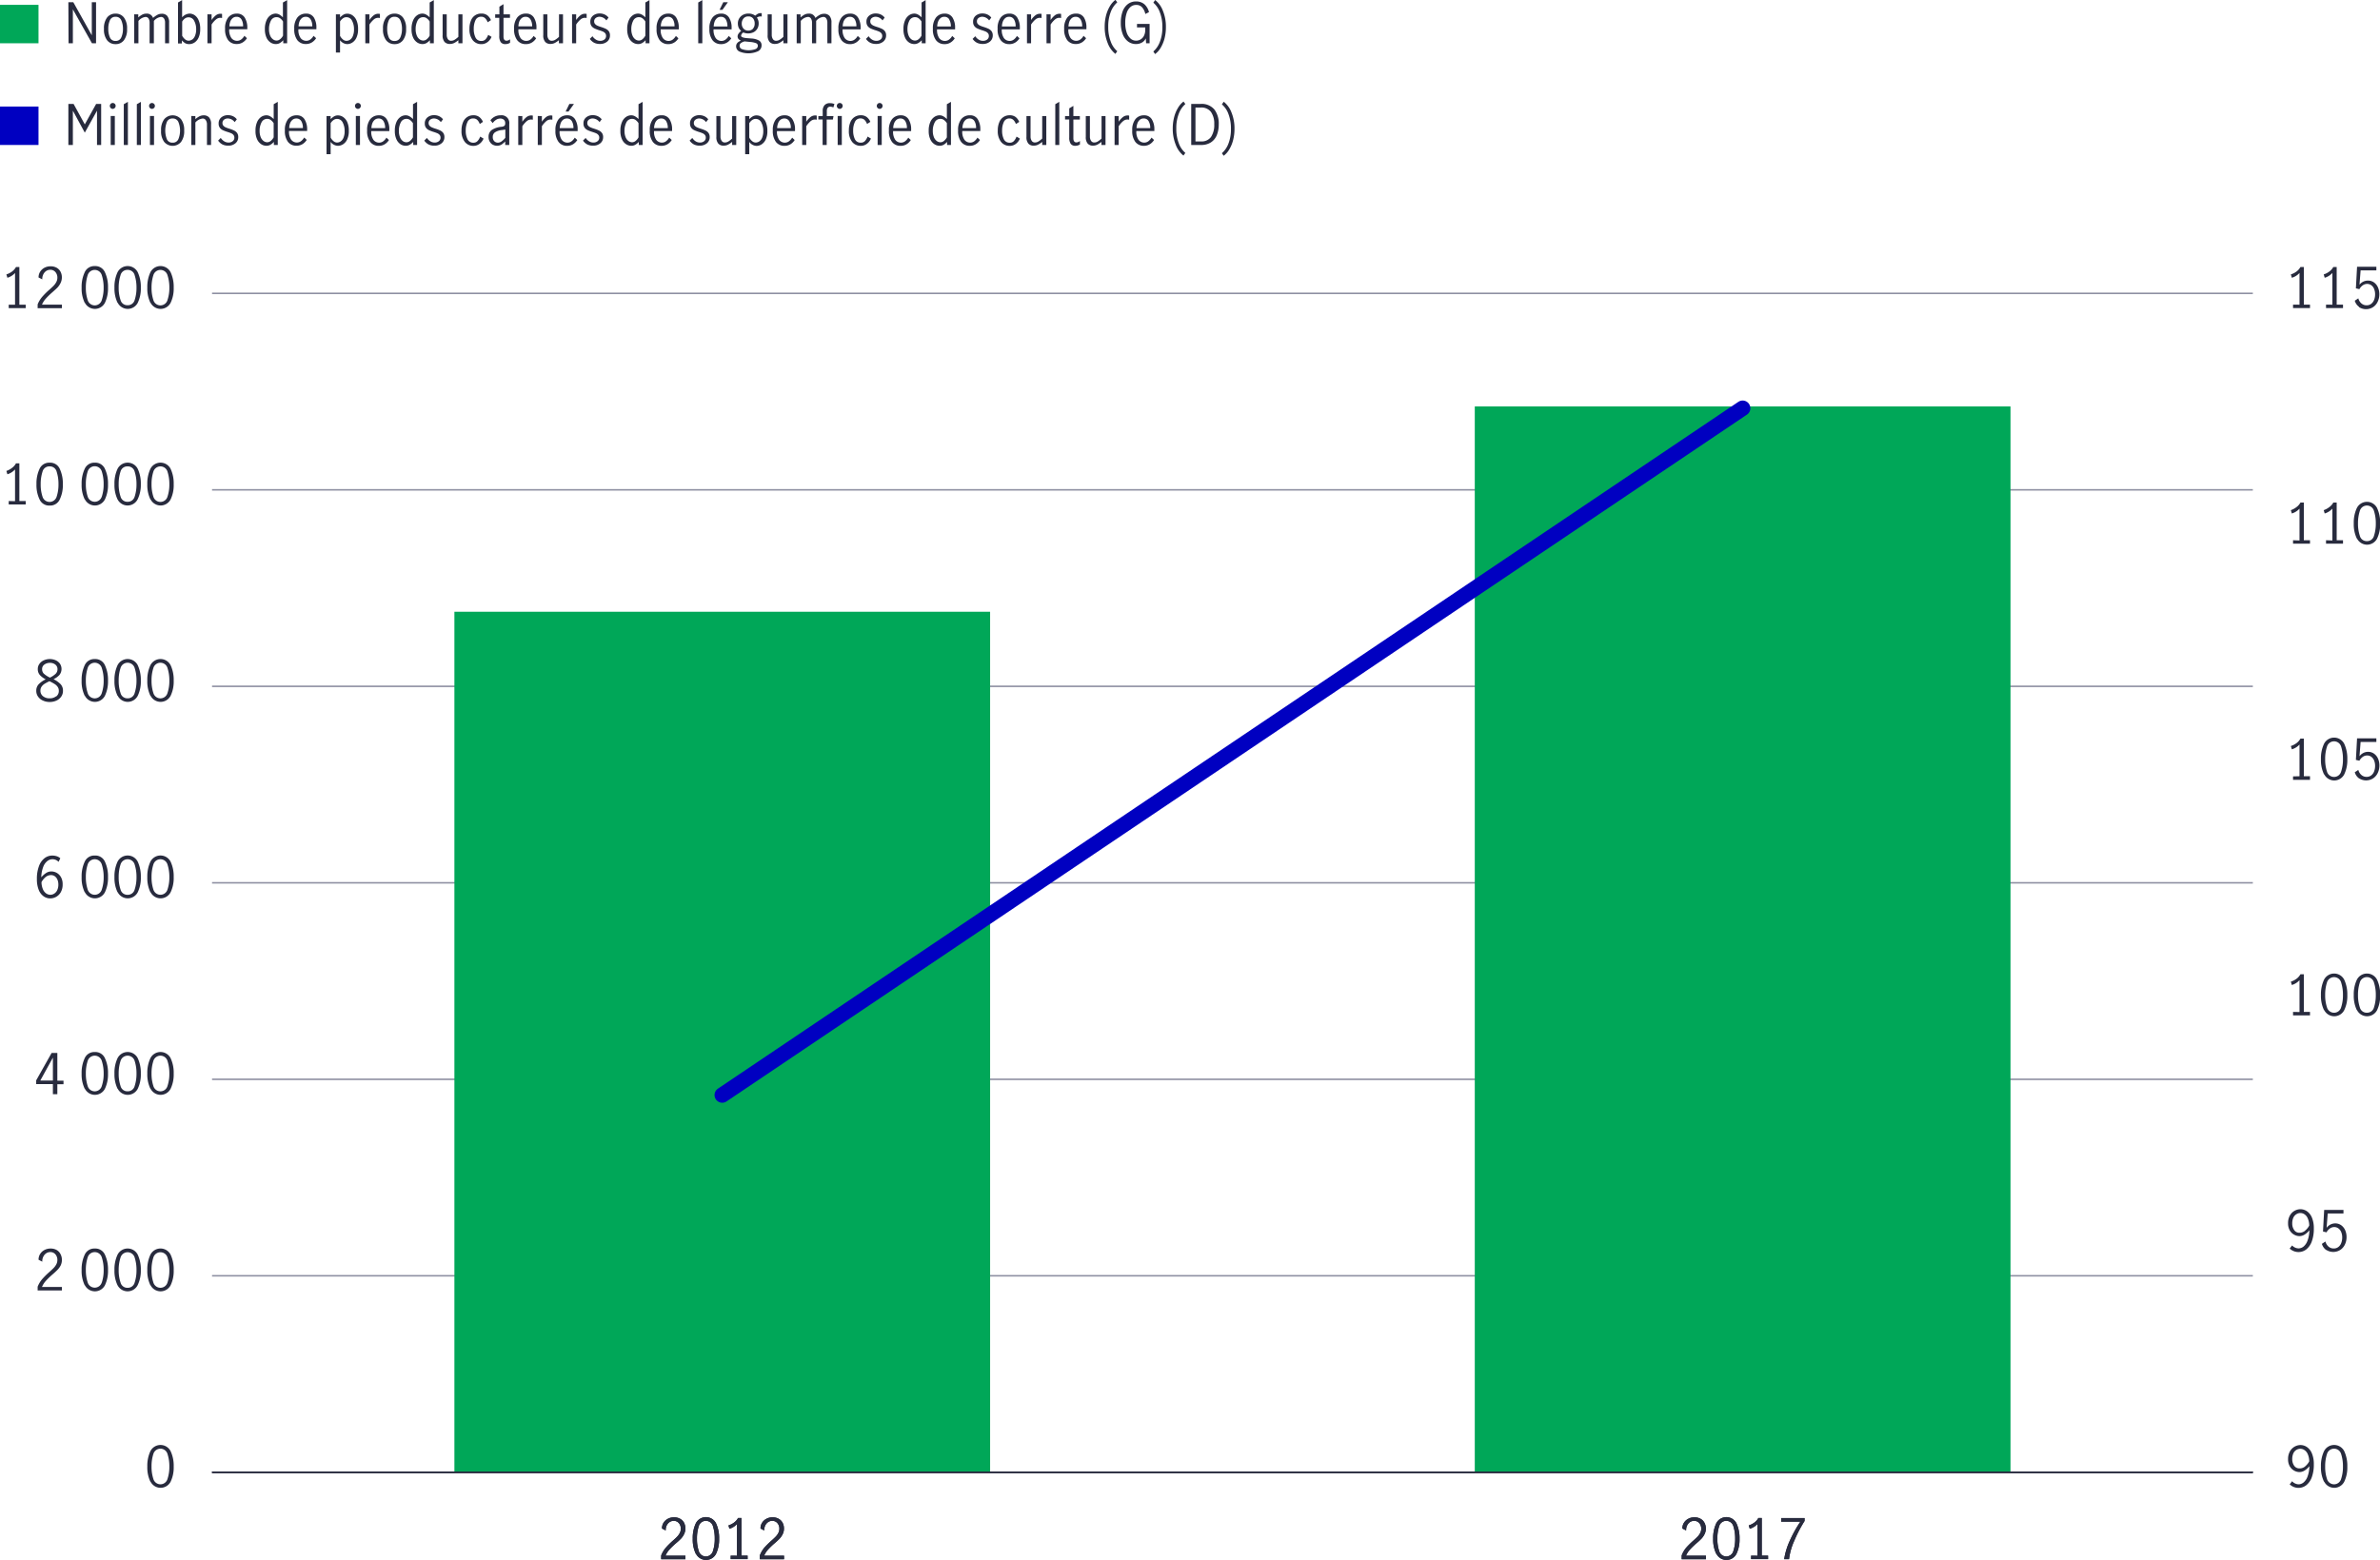 <svg xmlns="http://www.w3.org/2000/svg" viewBox="0 0 772.09 506.17"><defs><style>.cls-1,.cls-3,.cls-4,.cls-6{fill:none;}.cls-1{stroke:#8e90a2;}.cls-1,.cls-4{stroke-miterlimit:10;stroke-width:0.5px;}.cls-2{fill:#282b3e;}.cls-4{stroke:#282b3e;}.cls-5{fill:#00a758;}.cls-6{stroke:#0000c1;stroke-linecap:round;stroke-linejoin:round;stroke-width:5px;}.cls-7{fill:#0000c1;}</style></defs><g id="Bar_chart_and_numbers_LHS" data-name="Bar chart and numbers LHS"><line class="cls-1" x1="68.79" y1="477.72" x2="730.84" y2="477.72"/><path class="cls-2" d="M51.15,486.74a10.66,10.66,0,0,1-1-4.91,11.15,11.15,0,0,1,1-5,3.68,3.68,0,0,1,6.56,0,11.15,11.15,0,0,1,1,5,10.66,10.66,0,0,1-1,4.91,3.66,3.66,0,0,1-6.5,0Zm5.55-.91a12.24,12.24,0,0,0,.6-4,12.8,12.8,0,0,0-.59-4.05,2.39,2.39,0,0,0-4.61,0,12.81,12.81,0,0,0-.58,4.05,12.52,12.52,0,0,0,.59,4,2.38,2.38,0,0,0,4.59,0Z" transform="translate(-2.36 -5.96)"/><path class="cls-2" d="M16.05,421a27.12,27.12,0,0,1,2.28-2.27q.92-.81,1.44-1.35a5.17,5.17,0,0,0,.86-1.18,3,3,0,0,0,.34-1.41,2.7,2.7,0,0,0-.63-1.82,2.09,2.09,0,0,0-1.67-.74,2.3,2.3,0,0,0-1.4.45,2.74,2.74,0,0,0-.91,1.15,3.25,3.25,0,0,0-.28,1.52l-1.21-.63a3.34,3.34,0,0,1,.49-1.84,3.58,3.58,0,0,1,1.39-1.31,4.16,4.16,0,0,1,2-.49,3.89,3.89,0,0,1,2,.48A3.17,3.17,0,0,1,22,412.91a3.92,3.92,0,0,1,.44,1.85,4.1,4.1,0,0,1-.41,1.83A6,6,0,0,1,21,418a21.69,21.69,0,0,1-1.67,1.54,25.81,25.81,0,0,0-2.07,2,7.1,7.1,0,0,0-1.28,2h6.46v1.15H14.57v-1.22A8.84,8.84,0,0,1,16.05,421Z" transform="translate(-2.36 -5.96)"/><path class="cls-2" d="M29.84,423a10.67,10.67,0,0,1-1-4.92,11.15,11.15,0,0,1,1-5,3.39,3.39,0,0,1,3.28-2,3.38,3.38,0,0,1,3.28,2,11.16,11.16,0,0,1,1,5,10.8,10.8,0,0,1-1,4.92,3.67,3.67,0,0,1-6.5,0Zm5.55-.91a12.3,12.3,0,0,0,.6-4A12.89,12.89,0,0,0,35.4,414a2.39,2.39,0,0,0-4.61,0,12.9,12.9,0,0,0-.58,4.05,12.58,12.58,0,0,0,.59,4,2.39,2.39,0,0,0,4.59,0Z" transform="translate(-2.36 -5.96)"/><path class="cls-2" d="M40.49,423a10.8,10.8,0,0,1-1-4.92,11.15,11.15,0,0,1,1-5,3.68,3.68,0,0,1,6.56,0,11.3,11.3,0,0,1,1,5A10.67,10.67,0,0,1,47,423a3.67,3.67,0,0,1-6.5,0Zm5.56-.91a12.58,12.58,0,0,0,.59-4,12.9,12.9,0,0,0-.58-4.05,2.39,2.39,0,0,0-4.61,0,12.89,12.89,0,0,0-.59,4.05,12.3,12.3,0,0,0,.6,4,2.26,2.26,0,0,0,2.28,1.73A2.29,2.29,0,0,0,46.05,422.08Z" transform="translate(-2.36 -5.96)"/><path class="cls-2" d="M51.15,423a10.67,10.67,0,0,1-1-4.92,11.15,11.15,0,0,1,1-5,3.68,3.68,0,0,1,6.56,0,11.15,11.15,0,0,1,1,5,10.67,10.67,0,0,1-1,4.92,3.67,3.67,0,0,1-6.5,0Zm5.55-.91a12.3,12.3,0,0,0,.6-4,12.89,12.89,0,0,0-.59-4.05,2.39,2.39,0,0,0-4.61,0,12.9,12.9,0,0,0-.58,4.05,12.58,12.58,0,0,0,.59,4,2.39,2.39,0,0,0,4.59,0Z" transform="translate(-2.36 -5.96)"/><path class="cls-2" d="M19.52,357.72H14.1v-1.21l5-8.89h1.86v9h2v1.14h-2V361H19.52Zm0-1.14v-7.45h0l-4.09,7.45Z" transform="translate(-2.36 -5.96)"/><path class="cls-2" d="M29.84,359.23a10.66,10.66,0,0,1-1-4.91,11.12,11.12,0,0,1,1-5,3.39,3.39,0,0,1,3.28-2,3.38,3.38,0,0,1,3.28,2,11.13,11.13,0,0,1,1,5,10.79,10.79,0,0,1-1,4.91,3.66,3.66,0,0,1-6.5,0Zm5.55-.91a12.24,12.24,0,0,0,.6-4,12.91,12.91,0,0,0-.59-4.06,2.39,2.39,0,0,0-4.61,0,12.92,12.92,0,0,0-.58,4.06,12.52,12.52,0,0,0,.59,4,2.38,2.38,0,0,0,4.59,0Z" transform="translate(-2.36 -5.96)"/><path class="cls-2" d="M40.49,359.23a10.79,10.79,0,0,1-1-4.91,11.12,11.12,0,0,1,1-5,3.68,3.68,0,0,1,6.56,0,11.27,11.27,0,0,1,1,5,10.66,10.66,0,0,1-1,4.91,3.66,3.66,0,0,1-6.5,0Zm5.56-.91a12.52,12.52,0,0,0,.59-4,12.92,12.92,0,0,0-.58-4.06,2.39,2.39,0,0,0-4.61,0,12.91,12.91,0,0,0-.59,4.06,12.24,12.24,0,0,0,.6,4,2.26,2.26,0,0,0,2.28,1.74A2.29,2.29,0,0,0,46.05,358.32Z" transform="translate(-2.36 -5.96)"/><path class="cls-2" d="M51.15,359.23a10.66,10.66,0,0,1-1-4.91,11.12,11.12,0,0,1,1-5,3.68,3.68,0,0,1,6.56,0,11.12,11.12,0,0,1,1,5,10.66,10.66,0,0,1-1,4.91,3.66,3.66,0,0,1-6.5,0Zm5.55-.91a12.24,12.24,0,0,0,.6-4,12.91,12.91,0,0,0-.59-4.06,2.39,2.39,0,0,0-4.61,0,12.92,12.92,0,0,0-.58,4.06,12.52,12.52,0,0,0,.59,4,2.38,2.38,0,0,0,4.59,0Z" transform="translate(-2.36 -5.96)"/><path class="cls-2" d="M16.55,296.82a4.62,4.62,0,0,1-1.61-2.07,9.14,9.14,0,0,1-.61-3.54A11.5,11.5,0,0,1,15,287a5.66,5.66,0,0,1,1.8-2.57,4.07,4.07,0,0,1,2.52-.86,4.89,4.89,0,0,1,1.45.22,3,3,0,0,1,1.16.67l-.58,1.15a2.63,2.63,0,0,0-2-.85,2.7,2.7,0,0,0-1.63.59,4.32,4.32,0,0,0-1.34,1.9,10.12,10.12,0,0,0-.63,3.38,6.93,6.93,0,0,1,1.56-1.4,3.16,3.16,0,0,1,1.68-.51,3.74,3.74,0,0,1,1.77.46,3.57,3.57,0,0,1,1.38,1.4,4.55,4.55,0,0,1,.54,2.32,5,5,0,0,1-.63,2.61A3.91,3.91,0,0,1,20.51,297a4,4,0,0,1-1.82.47A3.71,3.71,0,0,1,16.55,296.82Zm3.36-.88a2.57,2.57,0,0,0,1-1.12,4.21,4.21,0,0,0,.38-1.92,3.92,3.92,0,0,0-.27-1.44,2.64,2.64,0,0,0-.81-1.12,2,2,0,0,0-1.29-.43,2.73,2.73,0,0,0-1.78.65,5.54,5.54,0,0,0-1.32,1.64,6.08,6.08,0,0,0,.51,2.41,3.12,3.12,0,0,0,1.1,1.31,2.51,2.51,0,0,0,1.27.38A2.34,2.34,0,0,0,19.91,295.94Z" transform="translate(-2.36 -5.96)"/><path class="cls-2" d="M29.84,295.47a10.63,10.63,0,0,1-1-4.91,11.15,11.15,0,0,1,1-5,3.39,3.39,0,0,1,3.28-2,3.38,3.38,0,0,1,3.28,2,11.16,11.16,0,0,1,1,5,10.76,10.76,0,0,1-1,4.91,3.66,3.66,0,0,1-6.5,0Zm5.55-.9a12.3,12.3,0,0,0,.6-4,12.89,12.89,0,0,0-.59-4.05,2.39,2.39,0,0,0-4.61,0,12.9,12.9,0,0,0-.58,4.05,12.58,12.58,0,0,0,.59,4,2.39,2.39,0,0,0,4.59,0Z" transform="translate(-2.36 -5.96)"/><path class="cls-2" d="M40.49,295.47a10.76,10.76,0,0,1-1-4.91,11.15,11.15,0,0,1,1-5,3.68,3.68,0,0,1,6.56,0,11.3,11.3,0,0,1,1,5,10.63,10.63,0,0,1-1,4.91,3.66,3.66,0,0,1-6.5,0Zm5.56-.9a12.58,12.58,0,0,0,.59-4,12.9,12.9,0,0,0-.58-4.05,2.39,2.39,0,0,0-4.61,0,12.89,12.89,0,0,0-.59,4.05,12.3,12.3,0,0,0,.6,4,2.26,2.26,0,0,0,2.28,1.73A2.29,2.29,0,0,0,46.05,294.57Z" transform="translate(-2.36 -5.96)"/><path class="cls-2" d="M51.15,295.47a10.63,10.63,0,0,1-1-4.91,11.15,11.15,0,0,1,1-5,3.68,3.68,0,0,1,6.56,0,11.15,11.15,0,0,1,1,5,10.63,10.63,0,0,1-1,4.91,3.66,3.66,0,0,1-6.5,0Zm5.55-.9a12.3,12.3,0,0,0,.6-4,12.89,12.89,0,0,0-.59-4.05,2.39,2.39,0,0,0-4.61,0,12.9,12.9,0,0,0-.58,4.05,12.58,12.58,0,0,0,.59,4,2.39,2.39,0,0,0,4.59,0Z" transform="translate(-2.36 -5.96)"/><path class="cls-2" d="M22,227.94a3.05,3.05,0,0,1,.79,2.18,3.21,3.21,0,0,1-.57,1.88,3.8,3.8,0,0,1-1.56,1.28,5.24,5.24,0,0,1-2.19.46,5.08,5.08,0,0,1-2.15-.45A3.67,3.67,0,0,1,14.71,232a3.13,3.13,0,0,1-.58-1.85,3,3,0,0,1,.81-2.2,7.9,7.9,0,0,1,2.25-1.56,6.65,6.65,0,0,1-1.9-1.4,2.84,2.84,0,0,1-.67-1.95,2.77,2.77,0,0,1,.55-1.7,3.43,3.43,0,0,1,1.45-1.14,4.77,4.77,0,0,1,3.8,0,3.42,3.42,0,0,1,1.38,1.1,3.12,3.12,0,0,1-.16,3.67,6.18,6.18,0,0,1-1.91,1.37A8.69,8.69,0,0,1,22,227.94Zm-1.41,4a2.19,2.19,0,0,0,.85-1.85,2.09,2.09,0,0,0-.4-1.29,3.41,3.41,0,0,0-1-.92A14,14,0,0,0,18.4,227a14.67,14.67,0,0,0-1.53.81,3.35,3.35,0,0,0-1,.93,2.17,2.17,0,0,0-.39,1.29,2.2,2.2,0,0,0,.85,1.85,3.3,3.3,0,0,0,2.1.67A3.29,3.29,0,0,0,20.54,231.91Zm-3.92-7.32a8,8,0,0,0,1.89,1.21,7.43,7.43,0,0,0,1.82-1.21,2.05,2.05,0,0,0,.63-1.53,1.83,1.83,0,0,0-.7-1.49,2.7,2.7,0,0,0-1.75-.56,3,3,0,0,0-1.78.54,1.74,1.74,0,0,0-.76,1.51A2,2,0,0,0,16.62,224.59Z" transform="translate(-2.36 -5.96)"/><path class="cls-2" d="M29.84,231.72a10.66,10.66,0,0,1-1-4.91,11.15,11.15,0,0,1,1-5,3.39,3.39,0,0,1,3.28-2,3.38,3.38,0,0,1,3.28,2,11.16,11.16,0,0,1,1,5,10.79,10.79,0,0,1-1,4.91,3.66,3.66,0,0,1-6.5,0Zm5.55-.91a12.24,12.24,0,0,0,.6-4,12.8,12.8,0,0,0-.59-4.05,2.39,2.39,0,0,0-4.61,0,12.81,12.81,0,0,0-.58,4.05,12.52,12.52,0,0,0,.59,4,2.38,2.38,0,0,0,4.59,0Z" transform="translate(-2.36 -5.96)"/><path class="cls-2" d="M40.49,231.72a10.79,10.79,0,0,1-1-4.91,11.15,11.15,0,0,1,1-5,3.68,3.68,0,0,1,6.56,0,11.3,11.3,0,0,1,1,5,10.66,10.66,0,0,1-1,4.91,3.66,3.66,0,0,1-6.5,0Zm5.56-.91a12.52,12.52,0,0,0,.59-4,12.81,12.81,0,0,0-.58-4.05,2.39,2.39,0,0,0-4.61,0,12.8,12.8,0,0,0-.59,4.05,12.24,12.24,0,0,0,.6,4,2.26,2.26,0,0,0,2.28,1.74A2.29,2.29,0,0,0,46.05,230.81Z" transform="translate(-2.36 -5.96)"/><path class="cls-2" d="M51.15,231.72a10.66,10.66,0,0,1-1-4.91,11.15,11.15,0,0,1,1-5,3.68,3.68,0,0,1,6.56,0,11.15,11.15,0,0,1,1,5,10.66,10.66,0,0,1-1,4.91,3.66,3.66,0,0,1-6.5,0Zm5.55-.91a12.24,12.24,0,0,0,.6-4,12.8,12.8,0,0,0-.59-4.05,2.39,2.39,0,0,0-4.61,0,12.81,12.81,0,0,0-.58,4.05,12.52,12.52,0,0,0,.59,4,2.38,2.38,0,0,0,4.59,0Z" transform="translate(-2.36 -5.96)"/><path class="cls-2" d="M7.24,168.58v-10.3a5.5,5.5,0,0,1-2.48,1.57l-.33-1.08a6.18,6.18,0,0,0,1.84-1,4.37,4.37,0,0,0,1.28-1.47H8.64v12.23H10.7v1.11H5.19v-1.11Z" transform="translate(-2.36 -5.96)"/><path class="cls-2" d="M15.19,168a10.63,10.63,0,0,1-1-4.91,11.15,11.15,0,0,1,1-5,3.39,3.39,0,0,1,3.28-2,3.38,3.38,0,0,1,3.28,2,11.3,11.3,0,0,1,1,5,10.63,10.63,0,0,1-1,4.91,3.39,3.39,0,0,1-3.24,2A3.4,3.4,0,0,1,15.19,168Zm5.55-.9a12.31,12.31,0,0,0,.59-4,12.9,12.9,0,0,0-.58-4.05,2.27,2.27,0,0,0-2.31-1.76,2.27,2.27,0,0,0-2.3,1.76,12.9,12.9,0,0,0-.58,4.05,12.31,12.31,0,0,0,.59,4,2.39,2.39,0,0,0,4.59,0Z" transform="translate(-2.36 -5.96)"/><path class="cls-2" d="M29.84,168a10.63,10.63,0,0,1-1-4.91,11.15,11.15,0,0,1,1-5,3.39,3.39,0,0,1,3.28-2,3.38,3.38,0,0,1,3.28,2,11.16,11.16,0,0,1,1,5,10.76,10.76,0,0,1-1,4.91,3.66,3.66,0,0,1-6.5,0Zm5.55-.9a12.31,12.31,0,0,0,.59-4A12.9,12.9,0,0,0,35.4,159a2.39,2.39,0,0,0-4.61,0,12.9,12.9,0,0,0-.58,4.05,12.31,12.31,0,0,0,.59,4,2.39,2.39,0,0,0,4.59,0Z" transform="translate(-2.36 -5.96)"/><path class="cls-2" d="M40.49,168a10.76,10.76,0,0,1-1-4.91,11.15,11.15,0,0,1,1-5,3.68,3.68,0,0,1,6.56,0,11.3,11.3,0,0,1,1,5A10.63,10.63,0,0,1,47,168a3.66,3.66,0,0,1-6.5,0Zm5.56-.9a12.58,12.58,0,0,0,.59-4,12.9,12.9,0,0,0-.58-4.05,2.28,2.28,0,0,0-2.32-1.76A2.26,2.26,0,0,0,41.45,159a12.89,12.89,0,0,0-.59,4.05,12.3,12.3,0,0,0,.6,4,2.26,2.26,0,0,0,2.28,1.73A2.29,2.29,0,0,0,46.05,167.06Z" transform="translate(-2.36 -5.96)"/><path class="cls-2" d="M51.15,168a10.63,10.63,0,0,1-1-4.91,11.15,11.15,0,0,1,1-5,3.68,3.68,0,0,1,6.56,0,11.16,11.16,0,0,1,1,5,10.63,10.63,0,0,1-1,4.91,3.66,3.66,0,0,1-6.5,0Zm5.55-.9a12.3,12.3,0,0,0,.6-4,12.89,12.89,0,0,0-.59-4.05,2.39,2.39,0,0,0-4.61,0,12.9,12.9,0,0,0-.58,4.05,12.58,12.58,0,0,0,.59,4,2.39,2.39,0,0,0,4.59,0Z" transform="translate(-2.36 -5.96)"/><path class="cls-2" d="M7.24,104.82V94.53a5.41,5.41,0,0,1-2.48,1.56L4.43,95a6.16,6.16,0,0,0,1.84-.94A4.57,4.57,0,0,0,7.55,92.6H8.64v12.22H10.7v1.12H5.19v-1.12Z" transform="translate(-2.36 -5.96)"/><path class="cls-2" d="M16.05,102.27A24.4,24.4,0,0,1,18.33,100q.92-.81,1.44-1.35a5.22,5.22,0,0,0,.86-1.19,2.93,2.93,0,0,0,.34-1.4,2.7,2.7,0,0,0-.63-1.82,2.09,2.09,0,0,0-1.67-.74,2.35,2.35,0,0,0-1.4.44,2.8,2.8,0,0,0-.91,1.15,3.27,3.27,0,0,0-.28,1.52L14.87,96a3.31,3.31,0,0,1,.49-1.83,3.68,3.68,0,0,1,1.39-1.32,4.15,4.15,0,0,1,2-.48,4,4,0,0,1,2,.47A3.23,3.23,0,0,1,22,94.13,3.92,3.92,0,0,1,22.43,96,4.07,4.07,0,0,1,22,97.81a6.1,6.1,0,0,1-1,1.46c-.41.42-1,.94-1.67,1.54a24.15,24.15,0,0,0-2.07,2,7,7,0,0,0-1.28,2h6.46v1.15H14.57v-1.23A8.92,8.92,0,0,1,16.05,102.27Z" transform="translate(-2.36 -5.96)"/><path class="cls-2" d="M29.84,104.21a10.66,10.66,0,0,1-1-4.91,11.12,11.12,0,0,1,1-5,3.39,3.39,0,0,1,3.28-2,3.38,3.38,0,0,1,3.28,2,11.13,11.13,0,0,1,1,5,10.79,10.79,0,0,1-1,4.91,3.66,3.66,0,0,1-6.5,0Zm5.55-.91a12.25,12.25,0,0,0,.59-4,12.81,12.81,0,0,0-.58-4,2.39,2.39,0,0,0-4.61,0,12.81,12.81,0,0,0-.58,4,12.25,12.25,0,0,0,.59,4,2.38,2.38,0,0,0,4.59,0Z" transform="translate(-2.36 -5.96)"/><path class="cls-2" d="M40.49,104.21a10.79,10.79,0,0,1-1-4.91,11.12,11.12,0,0,1,1-5,3.68,3.68,0,0,1,6.56,0,11.27,11.27,0,0,1,1,5,10.66,10.66,0,0,1-1,4.91,3.66,3.66,0,0,1-6.5,0Zm5.56-.91a12.52,12.52,0,0,0,.59-4,12.81,12.81,0,0,0-.58-4,2.29,2.29,0,0,0-2.32-1.77,2.26,2.26,0,0,0-2.29,1.77,12.8,12.8,0,0,0-.59,4,12.24,12.24,0,0,0,.6,4A2.26,2.26,0,0,0,43.74,105,2.29,2.29,0,0,0,46.05,103.3Z" transform="translate(-2.36 -5.96)"/><path class="cls-2" d="M51.15,104.21a10.66,10.66,0,0,1-1-4.91,11.12,11.12,0,0,1,1-5,3.68,3.68,0,0,1,6.56,0,11.13,11.13,0,0,1,1,5,10.66,10.66,0,0,1-1,4.91,3.66,3.66,0,0,1-6.5,0Zm5.55-.91a12.24,12.24,0,0,0,.6-4,12.8,12.8,0,0,0-.59-4,2.39,2.39,0,0,0-4.61,0,12.81,12.81,0,0,0-.58,4,12.52,12.52,0,0,0,.59,4,2.38,2.38,0,0,0,4.59,0Z" transform="translate(-2.36 -5.96)"/><line class="cls-3" x1="68.79" y1="477.72" x2="68.79" y2="95.19"/><line class="cls-4" x1="68.79" y1="477.72" x2="730.84" y2="477.72"/><line class="cls-1" x1="68.79" y1="413.96" x2="730.84" y2="413.96"/><line class="cls-1" x1="68.79" y1="350.21" x2="730.84" y2="350.21"/><line class="cls-1" x1="68.79" y1="286.45" x2="730.84" y2="286.45"/><line class="cls-1" x1="68.79" y1="222.7" x2="730.84" y2="222.7"/><line class="cls-1" x1="68.79" y1="158.94" x2="730.84" y2="158.94"/><line class="cls-1" x1="68.79" y1="95.19" x2="730.84" y2="95.19"/><rect class="cls-5" x="147.41" y="198.5" width="173.79" height="279.22"/><rect class="cls-5" x="478.43" y="131.88" width="173.79" height="345.84"/><path class="cls-2" d="M549.32,508.21a27.13,27.13,0,0,1,2.28-2.27q.92-.81,1.44-1.35a5.27,5.27,0,0,0,.87-1.19,3,3,0,0,0,.34-1.4,2.7,2.7,0,0,0-.63-1.82,2.11,2.11,0,0,0-1.68-.74,2.32,2.32,0,0,0-1.39.44,2.85,2.85,0,0,0-.92,1.16,3.38,3.38,0,0,0-.28,1.52l-1.21-.63a3.32,3.32,0,0,1,.49-1.84,3.61,3.61,0,0,1,1.4-1.31,4,4,0,0,1,2-.49,3.92,3.92,0,0,1,2,.48,3.18,3.18,0,0,1,1.27,1.3,3.82,3.82,0,0,1,.45,1.86,3.9,3.9,0,0,1-.42,1.82,5.91,5.91,0,0,1-1,1.46,20,20,0,0,1-1.67,1.54,24.15,24.15,0,0,0-2.07,2,7.18,7.18,0,0,0-1.28,2h6.47v1.15h-7.87v-1.22A8.84,8.84,0,0,1,549.32,508.21Z" transform="translate(-2.36 -5.96)"/><path class="cls-2" d="M559.12,510.15a10.66,10.66,0,0,1-1-4.91,11.15,11.15,0,0,1,1-5,3.68,3.68,0,0,1,6.56,0,11.3,11.3,0,0,1,1,5,10.66,10.66,0,0,1-1,4.91,3.65,3.65,0,0,1-6.49,0Zm5.55-.91a12.25,12.25,0,0,0,.59-4,12.81,12.81,0,0,0-.58-4.05,2.39,2.39,0,0,0-4.61,0,12.81,12.81,0,0,0-.58,4.05,12.25,12.25,0,0,0,.59,4,2.38,2.38,0,0,0,4.59,0Z" transform="translate(-2.36 -5.96)"/><path class="cls-2" d="M572.48,510.76V500.47A5.41,5.41,0,0,1,570,502l-.33-1.08a6,6,0,0,0,1.84-.94,4.46,4.46,0,0,0,1.28-1.47h1.1v12.22h2.05v1.12h-5.51v-1.12Z" transform="translate(-2.36 -5.96)"/><path class="cls-2" d="M582.93,506a40.89,40.89,0,0,1,3.48-6.29h-6.22v-1.17h7.59v.94a45,45,0,0,0-3.41,6.56,20.44,20.44,0,0,0-1.63,5.84h-1.58A22.51,22.51,0,0,1,582.93,506Z" transform="translate(-2.36 -5.96)"/><path class="cls-2" d="M218.3,508.21a25.44,25.44,0,0,1,2.27-2.27q.93-.81,1.44-1.35a5.27,5.27,0,0,0,.87-1.19,3,3,0,0,0,.34-1.4,2.7,2.7,0,0,0-.63-1.82,2.1,2.1,0,0,0-1.67-.74,2.33,2.33,0,0,0-1.4.44,2.85,2.85,0,0,0-.92,1.16,3.38,3.38,0,0,0-.28,1.52l-1.2-.63a3.31,3.31,0,0,1,.48-1.84,3.61,3.61,0,0,1,1.4-1.31,4,4,0,0,1,2-.49,3.91,3.91,0,0,1,2,.48,3.2,3.2,0,0,1,1.28,1.3,4.15,4.15,0,0,1,0,3.68,5.62,5.62,0,0,1-1,1.46,22.11,22.11,0,0,1-1.68,1.54,24.15,24.15,0,0,0-2.07,2,7.18,7.18,0,0,0-1.28,2h6.47v1.15h-7.87v-1.22A8.86,8.86,0,0,1,218.3,508.21Z" transform="translate(-2.36 -5.96)"/><path class="cls-2" d="M228.09,510.15a10.66,10.66,0,0,1-1-4.91,11.15,11.15,0,0,1,1-5,3.68,3.68,0,0,1,6.56,0,11.16,11.16,0,0,1,1,5,10.79,10.79,0,0,1-1,4.91,3.66,3.66,0,0,1-6.5,0Zm5.55-.91a12.25,12.25,0,0,0,.59-4,12.81,12.81,0,0,0-.58-4.05,2.39,2.39,0,0,0-4.61,0,12.81,12.81,0,0,0-.58,4.05,12.25,12.25,0,0,0,.59,4,2.38,2.38,0,0,0,4.59,0Z" transform="translate(-2.36 -5.96)"/><path class="cls-2" d="M241.45,510.76V500.47A5.41,5.41,0,0,1,239,502l-.33-1.08a6,6,0,0,0,1.84-.94,4.46,4.46,0,0,0,1.28-1.47h1.1v12.22h2v1.12H239.4v-1.12Z" transform="translate(-2.36 -5.96)"/><path class="cls-2" d="M250.26,508.21a27.13,27.13,0,0,1,2.28-2.27q.92-.81,1.44-1.35a4.94,4.94,0,0,0,.86-1.19,2.94,2.94,0,0,0,.35-1.4,2.7,2.7,0,0,0-.63-1.82,2.11,2.11,0,0,0-1.68-.74,2.3,2.3,0,0,0-1.39.44,2.77,2.77,0,0,0-.92,1.16,3.38,3.38,0,0,0-.28,1.52l-1.21-.63a3.32,3.32,0,0,1,.49-1.84,3.61,3.61,0,0,1,1.4-1.31,4,4,0,0,1,2-.49,3.92,3.92,0,0,1,2,.48,3.18,3.18,0,0,1,1.27,1.3,3.81,3.81,0,0,1,.44,1.86,3.9,3.9,0,0,1-.41,1.82,5.91,5.91,0,0,1-1,1.46,20,20,0,0,1-1.67,1.54,24.15,24.15,0,0,0-2.07,2,7.18,7.18,0,0,0-1.28,2h6.46v1.15h-7.86v-1.22A8.84,8.84,0,0,1,250.26,508.21Z" transform="translate(-2.36 -5.96)"/></g><g id="_0_line" data-name="0 line"><line class="cls-4" x1="68.79" y1="477.72" x2="730.84" y2="477.72"/></g><g id="Bar_chart_and_numbers_RHS" data-name="Bar chart and numbers RHS"><line class="cls-3" x1="68.79" y1="477.72" x2="730.84" y2="477.72"/><path class="cls-2" d="M745.15,487.59l.78-1a3.06,3.06,0,0,0,2.08,1,2.63,2.63,0,0,0,1.62-.59,4.44,4.44,0,0,0,1.3-1.9,9.9,9.9,0,0,0,.61-3.4,6.07,6.07,0,0,1-1.53,1.4,3.17,3.17,0,0,1-1.69.51,3.56,3.56,0,0,1-1.65-.43,3.78,3.78,0,0,1-1.45-1.37,4.42,4.42,0,0,1-.59-2.38,4.9,4.9,0,0,1,.63-2.59,4,4,0,0,1,3.35-2,3.75,3.75,0,0,1,2.16.67,4.6,4.6,0,0,1,1.6,2.07,8.78,8.78,0,0,1,.61,3.52,11.79,11.79,0,0,1-.66,4.2,5.79,5.79,0,0,1-1.8,2.58,4.11,4.11,0,0,1-2.52.86A4.17,4.17,0,0,1,745.15,487.59Zm5-5.82a5.16,5.16,0,0,0,1.34-1.64,5.75,5.75,0,0,0-.51-2.41,2.92,2.92,0,0,0-1.1-1.29,2.39,2.39,0,0,0-1.27-.38,2.5,2.5,0,0,0-1.26.35,2.53,2.53,0,0,0-1,1.11,4.53,4.53,0,0,0-.37,1.92,3.61,3.61,0,0,0,.61,2.1,2,2,0,0,0,1.72.89A2.79,2.79,0,0,0,750.18,481.77Z" transform="translate(-2.36 -5.96)"/><path class="cls-2" d="M756.29,486.74a10.66,10.66,0,0,1-1-4.91,11.15,11.15,0,0,1,1-5,3.68,3.68,0,0,1,6.56,0,11.3,11.3,0,0,1,1,5,10.66,10.66,0,0,1-1,4.91,3.65,3.65,0,0,1-6.49,0Zm5.55-.91a12.25,12.25,0,0,0,.59-4,12.81,12.81,0,0,0-.58-4.05,2.39,2.39,0,0,0-4.61,0,12.81,12.81,0,0,0-.58,4.05,12.25,12.25,0,0,0,.59,4,2.38,2.38,0,0,0,4.59,0Z" transform="translate(-2.36 -5.96)"/><path class="cls-2" d="M745.15,411.08l.78-1a3,3,0,0,0,2.08.95,2.62,2.62,0,0,0,1.62-.58,4.48,4.48,0,0,0,1.3-1.91,9.79,9.79,0,0,0,.61-3.39,6,6,0,0,1-1.53,1.39,3.17,3.17,0,0,1-1.69.51,3.56,3.56,0,0,1-1.65-.43,3.68,3.68,0,0,1-1.45-1.36,4.44,4.44,0,0,1-.59-2.38,4.87,4.87,0,0,1,.63-2.59,3.9,3.9,0,0,1,1.55-1.5,4,4,0,0,1,1.8-.47,3.83,3.83,0,0,1,2.16.67,4.66,4.66,0,0,1,1.6,2.07,8.84,8.84,0,0,1,.61,3.53,11.77,11.77,0,0,1-.66,4.19,5.82,5.82,0,0,1-1.8,2.59,4.1,4.1,0,0,1-2.52.85A4.17,4.17,0,0,1,745.15,411.08Zm5-5.81a5.27,5.27,0,0,0,1.34-1.64,5.72,5.72,0,0,0-.51-2.41,2.9,2.9,0,0,0-1.1-1.3,2.38,2.38,0,0,0-2.53,0,2.62,2.62,0,0,0-1,1.12,4.5,4.5,0,0,0-.37,1.92,3.57,3.57,0,0,0,.61,2.09,1.94,1.94,0,0,0,1.72.9A2.79,2.79,0,0,0,750.18,405.27Z" transform="translate(-2.36 -5.96)"/><path class="cls-2" d="M757,411.56a3.71,3.71,0,0,1-1.4-2l1.15-.77a3.19,3.19,0,0,0,1,1.66,2.53,2.53,0,0,0,1.67.61,2.39,2.39,0,0,0,1.55-.51,2.82,2.82,0,0,0,.92-1.31,4.91,4.91,0,0,0,.3-1.73,4.4,4.4,0,0,0-.34-1.81,2.73,2.73,0,0,0-.93-1.18,2.23,2.23,0,0,0-1.3-.41,2.38,2.38,0,0,0-1.46.49,3.57,3.57,0,0,0-1.06,1.22l-1.14-.27.38-7h6.26v1.16h-5.11l-.36,4.65a3.47,3.47,0,0,1,2.76-1.44,3.35,3.35,0,0,1,2,.62,3.88,3.88,0,0,1,1.28,1.64,5.46,5.46,0,0,1,.43,2.17,5.54,5.54,0,0,1-.52,2.4,4.28,4.28,0,0,1-1.49,1.76,4.26,4.26,0,0,1-4.6,0Z" transform="translate(-2.36 -5.96)"/><path class="cls-2" d="M748.34,334.34V324a5.38,5.38,0,0,1-2.49,1.57l-.32-1.08a6.31,6.31,0,0,0,1.84-.95,4.4,4.4,0,0,0,1.27-1.46h1.1v12.22h2v1.12h-5.5v-1.12Z" transform="translate(-2.36 -5.96)"/><path class="cls-2" d="M756.29,333.73a10.67,10.67,0,0,1-1-4.92,11.11,11.11,0,0,1,1-4.95,3.68,3.68,0,0,1,6.56,0,11.25,11.25,0,0,1,1,4.95,10.67,10.67,0,0,1-1,4.92,3.65,3.65,0,0,1-6.49,0Zm5.55-.91a12.27,12.27,0,0,0,.59-4,12.9,12.9,0,0,0-.58-4.05,2.39,2.39,0,0,0-4.61,0,12.9,12.9,0,0,0-.58,4.05,12.27,12.27,0,0,0,.59,4,2.38,2.38,0,0,0,4.59,0Z" transform="translate(-2.36 -5.96)"/><path class="cls-2" d="M766.94,333.73a10.67,10.67,0,0,1-1-4.92,11,11,0,0,1,1-4.95,3.68,3.68,0,0,1,6.56,0,11.25,11.25,0,0,1,1,4.95,10.67,10.67,0,0,1-1,4.92,3.66,3.66,0,0,1-6.5,0Zm5.56-.91a12.54,12.54,0,0,0,.59-4,12.89,12.89,0,0,0-.59-4.05,2.38,2.38,0,0,0-4.6,0,12.89,12.89,0,0,0-.59,4.05,12.26,12.26,0,0,0,.6,4,2.26,2.26,0,0,0,2.28,1.74A2.29,2.29,0,0,0,772.5,332.82Z" transform="translate(-2.36 -5.96)"/><path class="cls-2" d="M748.34,257.83V247.54a5.45,5.45,0,0,1-2.49,1.56l-.32-1.08a6.28,6.28,0,0,0,1.84-.94,4.43,4.43,0,0,0,1.27-1.47h1.1v12.22h2V259h-5.5v-1.12Z" transform="translate(-2.36 -5.96)"/><path class="cls-2" d="M756.29,257.22a10.66,10.66,0,0,1-1-4.91,11.15,11.15,0,0,1,1-5,3.68,3.68,0,0,1,6.56,0,11.3,11.3,0,0,1,1,5,10.66,10.66,0,0,1-1,4.91,3.65,3.65,0,0,1-6.49,0Zm5.55-.91a12.25,12.25,0,0,0,.59-4,12.81,12.81,0,0,0-.58-4.05,2.39,2.39,0,0,0-4.61,0,12.81,12.81,0,0,0-.58,4.05,12.25,12.25,0,0,0,.59,4,2.38,2.38,0,0,0,4.59,0Z" transform="translate(-2.36 -5.96)"/><path class="cls-2" d="M767.67,258.54a3.67,3.67,0,0,1-1.4-2l1.15-.77a3.16,3.16,0,0,0,1,1.65,2.46,2.46,0,0,0,1.67.61,2.36,2.36,0,0,0,1.54-.5,2.91,2.91,0,0,0,.93-1.31,5,5,0,0,0,.3-1.73,4.62,4.62,0,0,0-.34-1.82,2.79,2.79,0,0,0-.93-1.18,2.25,2.25,0,0,0-1.31-.4,2.43,2.43,0,0,0-1.45.48,3.72,3.72,0,0,0-1.07,1.23l-1.13-.27.38-7h6.26v1.17h-5.11l-.36,4.64a3.46,3.46,0,0,1,2.75-1.43,3.32,3.32,0,0,1,2,.62,3.91,3.91,0,0,1,1.28,1.63,5.68,5.68,0,0,1,.43,2.17,5.56,5.56,0,0,1-.53,2.41,4.26,4.26,0,0,1-1.49,1.76,4.21,4.21,0,0,1-4.59,0Z" transform="translate(-2.36 -5.96)"/><path class="cls-2" d="M748.34,181.33V171a5.46,5.46,0,0,1-2.49,1.57l-.32-1.08a6.31,6.31,0,0,0,1.84-1,4.4,4.4,0,0,0,1.27-1.46h1.1v12.22h2v1.11h-5.5v-1.11Z" transform="translate(-2.36 -5.96)"/><path class="cls-2" d="M759,181.33V171a5.51,5.51,0,0,1-2.49,1.57l-.32-1.08a6.13,6.13,0,0,0,1.83-1,4.32,4.32,0,0,0,1.28-1.46h1.1v12.22h2.05v1.11h-5.51v-1.11Z" transform="translate(-2.36 -5.96)"/><path class="cls-2" d="M766.94,180.72a10.67,10.67,0,0,1-1-4.92,11,11,0,0,1,1-5,3.68,3.68,0,0,1,6.56,0,11.3,11.3,0,0,1,1,5,10.67,10.67,0,0,1-1,4.92,3.66,3.66,0,0,1-6.5,0Zm5.56-.91a12.58,12.58,0,0,0,.59-4,12.89,12.89,0,0,0-.59-4.05,2.38,2.38,0,0,0-4.6,0,12.89,12.89,0,0,0-.59,4.05,12.3,12.3,0,0,0,.6,4,2.26,2.26,0,0,0,2.28,1.73A2.29,2.29,0,0,0,772.5,179.81Z" transform="translate(-2.36 -5.96)"/><path class="cls-2" d="M748.34,104.82V94.53a5.45,5.45,0,0,1-2.49,1.56L745.53,95a6.28,6.28,0,0,0,1.84-.94,4.53,4.53,0,0,0,1.27-1.47h1.1v12.22h2v1.12h-5.5v-1.12Z" transform="translate(-2.36 -5.96)"/><path class="cls-2" d="M759,104.82V94.53a5.5,5.5,0,0,1-2.49,1.56L756.19,95a6.11,6.11,0,0,0,1.83-.94,4.45,4.45,0,0,0,1.28-1.47h1.1v12.22h2.05v1.12h-5.51v-1.12Z" transform="translate(-2.36 -5.96)"/><path class="cls-2" d="M767.67,105.53a3.67,3.67,0,0,1-1.4-2l1.15-.77a3.2,3.2,0,0,0,1,1.65,2.46,2.46,0,0,0,1.67.61,2.36,2.36,0,0,0,1.54-.5,3,3,0,0,0,.93-1.31,5,5,0,0,0,.3-1.73,4.62,4.62,0,0,0-.34-1.82,2.73,2.73,0,0,0-.93-1.18,2.25,2.25,0,0,0-1.31-.4,2.43,2.43,0,0,0-1.45.48,3.63,3.63,0,0,0-1.07,1.23l-1.13-.27.38-7h6.26v1.17h-5.11l-.36,4.64A3.47,3.47,0,0,1,770.53,97a3.38,3.38,0,0,1,2,.62,3.94,3.94,0,0,1,1.28,1.64,5.64,5.64,0,0,1,.43,2.17,5.48,5.48,0,0,1-.53,2.4,4.23,4.23,0,0,1-1.49,1.77,4.21,4.21,0,0,1-4.59,0Z" transform="translate(-2.36 -5.96)"/><line class="cls-3" x1="730.84" y1="477.72" x2="730.84" y2="95.19"/><line class="cls-3" x1="730.84" y1="477.72" x2="714.29" y2="477.72"/><line class="cls-3" x1="730.84" y1="401.21" x2="714.29" y2="401.21"/><line class="cls-3" x1="730.84" y1="324.71" x2="714.29" y2="324.71"/><line class="cls-3" x1="730.84" y1="248.2" x2="714.29" y2="248.2"/><line class="cls-3" x1="730.84" y1="171.69" x2="714.29" y2="171.69"/><line class="cls-3" x1="730.84" y1="95.19" x2="714.29" y2="95.19"/><line class="cls-6" x1="565.33" y1="132.46" x2="234.3" y2="355.31"/><path class="cls-2" d="M549.32,508.21a27.13,27.13,0,0,1,2.28-2.27q.92-.81,1.44-1.35a5.27,5.27,0,0,0,.87-1.19,3,3,0,0,0,.34-1.4,2.7,2.7,0,0,0-.63-1.82,2.11,2.11,0,0,0-1.68-.74,2.32,2.32,0,0,0-1.39.44,2.85,2.85,0,0,0-.92,1.16,3.38,3.38,0,0,0-.28,1.52l-1.21-.63a3.32,3.32,0,0,1,.49-1.84,3.61,3.61,0,0,1,1.4-1.31,4,4,0,0,1,2-.49,3.92,3.92,0,0,1,2,.48,3.18,3.18,0,0,1,1.27,1.3,3.82,3.82,0,0,1,.45,1.86,3.9,3.9,0,0,1-.42,1.82,5.91,5.91,0,0,1-1,1.46,20,20,0,0,1-1.67,1.54,24.15,24.15,0,0,0-2.07,2,7.18,7.18,0,0,0-1.28,2h6.47v1.15h-7.87v-1.22A8.84,8.84,0,0,1,549.32,508.21Z" transform="translate(-2.36 -5.96)"/><path class="cls-2" d="M559.12,510.15a10.66,10.66,0,0,1-1-4.91,11.15,11.15,0,0,1,1-5,3.68,3.68,0,0,1,6.56,0,11.3,11.3,0,0,1,1,5,10.66,10.66,0,0,1-1,4.91,3.65,3.65,0,0,1-6.49,0Zm5.55-.91a12.25,12.25,0,0,0,.59-4,12.81,12.81,0,0,0-.58-4.05,2.39,2.39,0,0,0-4.61,0,12.81,12.81,0,0,0-.58,4.05,12.25,12.25,0,0,0,.59,4,2.38,2.38,0,0,0,4.59,0Z" transform="translate(-2.36 -5.96)"/><path class="cls-2" d="M572.48,510.76V500.47A5.41,5.41,0,0,1,570,502l-.33-1.08a6,6,0,0,0,1.84-.94,4.46,4.46,0,0,0,1.28-1.47h1.1v12.22h2.05v1.12h-5.51v-1.12Z" transform="translate(-2.36 -5.96)"/><path class="cls-2" d="M582.93,506a40.89,40.89,0,0,1,3.48-6.29h-6.22v-1.17h7.59v.94a45,45,0,0,0-3.41,6.56,20.44,20.44,0,0,0-1.63,5.84h-1.58A22.51,22.51,0,0,1,582.93,506Z" transform="translate(-2.36 -5.96)"/><path class="cls-2" d="M218.3,508.21a25.44,25.44,0,0,1,2.27-2.27q.93-.81,1.44-1.35a5.27,5.27,0,0,0,.87-1.19,3,3,0,0,0,.34-1.4,2.7,2.7,0,0,0-.63-1.82,2.1,2.1,0,0,0-1.67-.74,2.33,2.33,0,0,0-1.4.44,2.85,2.85,0,0,0-.92,1.16,3.38,3.38,0,0,0-.28,1.52l-1.2-.63a3.31,3.31,0,0,1,.48-1.84,3.61,3.61,0,0,1,1.4-1.31,4,4,0,0,1,2-.49,3.91,3.91,0,0,1,2,.48,3.2,3.2,0,0,1,1.28,1.3,4.15,4.15,0,0,1,0,3.68,5.62,5.62,0,0,1-1,1.46,22.11,22.11,0,0,1-1.68,1.54,24.15,24.15,0,0,0-2.07,2,7.18,7.18,0,0,0-1.28,2h6.47v1.15h-7.87v-1.22A8.86,8.86,0,0,1,218.3,508.21Z" transform="translate(-2.36 -5.96)"/><path class="cls-2" d="M228.09,510.15a10.66,10.66,0,0,1-1-4.91,11.15,11.15,0,0,1,1-5,3.68,3.68,0,0,1,6.56,0,11.16,11.16,0,0,1,1,5,10.79,10.79,0,0,1-1,4.91,3.66,3.66,0,0,1-6.5,0Zm5.55-.91a12.25,12.25,0,0,0,.59-4,12.81,12.81,0,0,0-.58-4.05,2.39,2.39,0,0,0-4.61,0,12.81,12.81,0,0,0-.58,4.05,12.25,12.25,0,0,0,.59,4,2.38,2.38,0,0,0,4.59,0Z" transform="translate(-2.36 -5.96)"/><path class="cls-2" d="M241.45,510.76V500.47A5.41,5.41,0,0,1,239,502l-.33-1.08a6,6,0,0,0,1.84-.94,4.46,4.46,0,0,0,1.28-1.47h1.1v12.22h2v1.12H239.4v-1.12Z" transform="translate(-2.36 -5.96)"/><path class="cls-2" d="M250.26,508.21a27.13,27.13,0,0,1,2.28-2.27q.92-.81,1.44-1.35a4.94,4.94,0,0,0,.86-1.19,2.94,2.94,0,0,0,.35-1.4,2.7,2.7,0,0,0-.63-1.82,2.11,2.11,0,0,0-1.68-.74,2.3,2.3,0,0,0-1.39.44,2.77,2.77,0,0,0-.92,1.16,3.38,3.38,0,0,0-.28,1.52l-1.21-.63a3.32,3.32,0,0,1,.49-1.84,3.61,3.61,0,0,1,1.4-1.31,4,4,0,0,1,2-.49,3.92,3.92,0,0,1,2,.48,3.18,3.18,0,0,1,1.27,1.3,3.81,3.81,0,0,1,.44,1.86,3.9,3.9,0,0,1-.41,1.82,5.91,5.91,0,0,1-1,1.46,20,20,0,0,1-1.67,1.54,24.15,24.15,0,0,0-2.07,2,7.18,7.18,0,0,0-1.28,2h6.46v1.15h-7.86v-1.22A8.84,8.84,0,0,1,250.26,508.21Z" transform="translate(-2.36 -5.96)"/></g><g id="Legend"><path class="cls-5" d="M14.85,20H2.36V7.53H14.85Z" transform="translate(-2.36 -5.96)"/><path class="cls-2" d="M24.54,6.68h1.6l6,10.73h0V6.68h1.38V20H32.19L26,9h0V20h-1.4Z" transform="translate(-2.36 -5.96)"/><path class="cls-2" d="M37.09,19a5.69,5.69,0,0,1-1-3.67,5.69,5.69,0,0,1,1-3.67,3.37,3.37,0,0,1,2.75-1.28,3.31,3.31,0,0,1,2.74,1.28,5.75,5.75,0,0,1,1,3.67,5.75,5.75,0,0,1-1,3.67,3.31,3.31,0,0,1-2.74,1.28A3.37,3.37,0,0,1,37.09,19Zm4.63-.92a6.65,6.65,0,0,0,.53-2.75,6.65,6.65,0,0,0-.53-2.75,1.89,1.89,0,0,0-1.88-1.17A1.87,1.87,0,0,0,38,12.56a6.8,6.8,0,0,0-.51,2.76A6.8,6.8,0,0,0,38,18.08a1.87,1.87,0,0,0,1.88,1.16A1.89,1.89,0,0,0,41.72,18.07Z" transform="translate(-2.36 -5.96)"/><path class="cls-2" d="M47.22,10.62v1a6.56,6.56,0,0,1,1.27-.91,2.94,2.94,0,0,1,1.41-.33A2.07,2.07,0,0,1,52,11.77a8.24,8.24,0,0,1,1.42-1,3,3,0,0,1,1.44-.35,2.26,2.26,0,0,1,1.73.68,3.24,3.24,0,0,1,.63,2.22V20H55.91V13.23A2.32,2.32,0,0,0,55.59,12a1.12,1.12,0,0,0-1-.54,3.45,3.45,0,0,0-2.31,1.3V20H50.89V13.23A2.41,2.41,0,0,0,50.57,12a1.14,1.14,0,0,0-1-.54,3.45,3.45,0,0,0-2.3,1.3V20H45.89v-9.4Z" transform="translate(-2.36 -5.96)"/><path class="cls-2" d="M62.47,20a4.64,4.64,0,0,1-1.1-.94v1H60.11V6.77L61.44,6v5.59a3.41,3.41,0,0,1,2.39-1.22,3,3,0,0,1,1.66.51,3.67,3.67,0,0,1,1.3,1.64,6.75,6.75,0,0,1,.52,2.85,6.46,6.46,0,0,1-.55,2.85,3.73,3.73,0,0,1-1.35,1.57,3.16,3.16,0,0,1-1.63.48A2.67,2.67,0,0,1,62.47,20Zm2.22-1.17a2.84,2.84,0,0,0,.93-1.24A5.28,5.28,0,0,0,66,15.46a5.62,5.62,0,0,0-.63-2.71,2,2,0,0,0-1.84-1.17,2,2,0,0,0-1.2.39,3.28,3.28,0,0,0-.87,1v4.59a3.8,3.8,0,0,0,.89,1.12,1.81,1.81,0,0,0,1.18.48A2.05,2.05,0,0,0,64.69,18.78Z" transform="translate(-2.36 -5.96)"/><path class="cls-2" d="M71,10.62v1.84a6.45,6.45,0,0,1,1.39-1.53,2.46,2.46,0,0,1,1.54-.51,1.84,1.84,0,0,1,.47.06v1.33a3,3,0,0,0-.59-.07,2.15,2.15,0,0,0-1.33.49A7.31,7.31,0,0,0,71,13.92V20H69.65v-9.4Z" transform="translate(-2.36 -5.96)"/><path class="cls-2" d="M76.38,19a5.84,5.84,0,0,1-1-3.71,5.63,5.63,0,0,1,1-3.63,3.44,3.44,0,0,1,2.82-1.28,2.82,2.82,0,0,1,2.54,1.27A6.05,6.05,0,0,1,82.59,15c0,.19,0,.34,0,.45H76.72a4.58,4.58,0,0,0,.69,2.83,2.3,2.3,0,0,0,1.9.92,2.26,2.26,0,0,0,1.33-.46,3.77,3.77,0,0,0,1-1.16l.83.77a4.17,4.17,0,0,1-1.37,1.37,3.61,3.61,0,0,1-2,.52A3.37,3.37,0,0,1,76.38,19Zm4.34-6.69a1.77,1.77,0,0,0-1.64-.9,1.87,1.87,0,0,0-1.26.45A2.67,2.67,0,0,0,77.05,13a4.74,4.74,0,0,0-.27,1.5h4.44A4.26,4.26,0,0,0,80.72,12.3Z" transform="translate(-2.36 -5.96)"/><path class="cls-2" d="M90.2,19.79a3.71,3.71,0,0,1-1.36-1.56,6.41,6.41,0,0,1-.55-2.84,6.73,6.73,0,0,1,.53-2.84,3.72,3.72,0,0,1,1.33-1.66,3,3,0,0,1,1.65-.52A2.48,2.48,0,0,1,93,10.7a5.36,5.36,0,0,1,1.14.89V6.77L95.51,6V20H94.25V19a4.43,4.43,0,0,1-1.13.94,2.61,2.61,0,0,1-1.3.32A3.15,3.15,0,0,1,90.2,19.79Zm3.09-1.16a3.64,3.64,0,0,0,.89-1.11V12.93a3.66,3.66,0,0,0-.9-1,1.88,1.88,0,0,0-1.19-.4,2,2,0,0,0-1.86,1.16,5.92,5.92,0,0,0-.6,2.76,5.18,5.18,0,0,0,.35,2,2.79,2.79,0,0,0,.92,1.25,1.94,1.94,0,0,0,1.19.42A1.8,1.8,0,0,0,93.29,18.63Z" transform="translate(-2.36 -5.96)"/><path class="cls-2" d="M98.82,19a5.84,5.84,0,0,1-1-3.71,5.63,5.63,0,0,1,1-3.63,3.44,3.44,0,0,1,2.82-1.28,2.84,2.84,0,0,1,2.55,1.27A6.06,6.06,0,0,1,105,15c0,.19,0,.34,0,.45H99.17a4.51,4.51,0,0,0,.69,2.83,2.29,2.29,0,0,0,1.9.92,2.21,2.21,0,0,0,1.32-.46,3.8,3.8,0,0,0,1-1.16l.83.77a4.27,4.27,0,0,1-1.37,1.37,3.66,3.66,0,0,1-2,.52A3.39,3.39,0,0,1,98.82,19Zm4.34-6.69a1.76,1.76,0,0,0-1.64-.9,1.87,1.87,0,0,0-1.26.45A2.85,2.85,0,0,0,99.49,13a4.74,4.74,0,0,0-.27,1.5h4.45A4.26,4.26,0,0,0,103.16,12.3Z" transform="translate(-2.36 -5.96)"/><path class="cls-2" d="M112.67,10.62v1a5.49,5.49,0,0,1,1.11-.9,2.51,2.51,0,0,1,1.26-.32,3,3,0,0,1,1.65.52A3.87,3.87,0,0,1,118,12.54a6.75,6.75,0,0,1,.52,2.85,6.27,6.27,0,0,1-.55,2.84,3.63,3.63,0,0,1-1.35,1.56,3.1,3.1,0,0,1-1.62.48A3,3,0,0,1,112.67,19v4h-1.34V10.62Zm3.24,8.23a2.6,2.6,0,0,0,.92-1.2,5.43,5.43,0,0,0,.37-2.19,5.72,5.72,0,0,0-.62-2.75,2,2,0,0,0-1.84-1.17,1.9,1.9,0,0,0-1.17.4,3.33,3.33,0,0,0-.9,1v4.65a3.46,3.46,0,0,0,.89,1.13,1.77,1.77,0,0,0,1.18.49A2.17,2.17,0,0,0,115.91,18.85Z" transform="translate(-2.36 -5.96)"/><path class="cls-2" d="M122.21,10.62v1.84a6.66,6.66,0,0,1,1.38-1.53,2.49,2.49,0,0,1,1.55-.51,1.89,1.89,0,0,1,.47.06v1.33a3,3,0,0,0-.6-.07,2.17,2.17,0,0,0-1.33.49,7.56,7.56,0,0,0-1.47,1.69V20h-1.34v-9.4Z" transform="translate(-2.36 -5.96)"/><path class="cls-2" d="M127.61,19a5.69,5.69,0,0,1-1-3.67,5.69,5.69,0,0,1,1-3.67,3.37,3.37,0,0,1,2.75-1.28,3.31,3.31,0,0,1,2.74,1.28,5.75,5.75,0,0,1,1,3.67,5.75,5.75,0,0,1-1,3.67,3.31,3.31,0,0,1-2.74,1.28A3.37,3.37,0,0,1,127.61,19Zm4.63-.92a6.65,6.65,0,0,0,.53-2.75,6.65,6.65,0,0,0-.53-2.75,1.89,1.89,0,0,0-1.88-1.17,1.87,1.87,0,0,0-1.88,1.16,6.8,6.8,0,0,0-.51,2.76,6.8,6.8,0,0,0,.51,2.76,1.87,1.87,0,0,0,1.88,1.16A1.89,1.89,0,0,0,132.24,18.07Z" transform="translate(-2.36 -5.96)"/><path class="cls-2" d="M137.78,19.79a3.64,3.64,0,0,1-1.36-1.56,6.27,6.27,0,0,1-.55-2.84,6.74,6.74,0,0,1,.52-2.84,3.79,3.79,0,0,1,1.33-1.66,3,3,0,0,1,1.66-.52,2.47,2.47,0,0,1,1.23.33,5.36,5.36,0,0,1,1.14.89V6.77L143.09,6V20h-1.26V19a4.64,4.64,0,0,1-1.14.94,2.57,2.57,0,0,1-1.29.32A3.15,3.15,0,0,1,137.78,19.79Zm3.08-1.16a3.49,3.49,0,0,0,.89-1.11V12.93a3.66,3.66,0,0,0-.9-1,1.85,1.85,0,0,0-1.18-.4,2,2,0,0,0-1.87,1.16,5.92,5.92,0,0,0-.6,2.76,5.37,5.37,0,0,0,.35,2,2.79,2.79,0,0,0,.92,1.25,2,2,0,0,0,1.2.42A1.78,1.78,0,0,0,140.86,18.63Z" transform="translate(-2.36 -5.96)"/><path class="cls-2" d="M146.6,19.59a3.17,3.17,0,0,1-.65-2.24V10.62h1.33v6.7a2.45,2.45,0,0,0,.35,1.29,1.18,1.18,0,0,0,1.09.58,2.15,2.15,0,0,0,1.18-.37,7.21,7.21,0,0,0,1.16-.91V10.62h1.33V20h-1.33v-1a7.6,7.6,0,0,1-1.31.89,3.17,3.17,0,0,1-1.44.33A2.29,2.29,0,0,1,146.6,19.59Z" transform="translate(-2.36 -5.96)"/><path class="cls-2" d="M155.72,19a5.62,5.62,0,0,1-1.06-3.69,6.61,6.61,0,0,1,.49-2.7,3.49,3.49,0,0,1,3.38-2.25,3.09,3.09,0,0,1,1.91.56,3.91,3.91,0,0,1,1.19,1.58l-1.08.69a3.33,3.33,0,0,0-.78-1.29,1.73,1.73,0,0,0-1.29-.51,1.93,1.93,0,0,0-1.89,1.17,6.49,6.49,0,0,0-.54,2.75,6.23,6.23,0,0,0,.57,2.83,2,2,0,0,0,1.91,1.11,1.76,1.76,0,0,0,1.36-.55,4.19,4.19,0,0,0,.84-1.43l1.09.65a4,4,0,0,1-1.32,1.71,3.24,3.24,0,0,1-2,.65A3.49,3.49,0,0,1,155.72,19Z" transform="translate(-2.36 -5.96)"/><path class="cls-2" d="M164.8,19.63a3.51,3.51,0,0,1-.47-2.08V11.74H163V10.62h1.37V8.12l1.33-.81v3.31h2.1v1.12h-2.1V17.8c0,.92.33,1.37,1,1.37a1.86,1.86,0,0,0,1.13-.47l0,1.14a2.85,2.85,0,0,1-1.5.43A1.77,1.77,0,0,1,164.8,19.63Z" transform="translate(-2.36 -5.96)"/><path class="cls-2" d="M170.14,19a5.77,5.77,0,0,1-1-3.71,5.63,5.63,0,0,1,1-3.63A3.44,3.44,0,0,1,173,10.37a2.84,2.84,0,0,1,2.55,1.27,6.05,6.05,0,0,1,.84,3.39c0,.19,0,.34,0,.45h-5.85a4.58,4.58,0,0,0,.69,2.83,2.3,2.3,0,0,0,1.9.92,2.26,2.26,0,0,0,1.33-.46,3.77,3.77,0,0,0,1-1.16l.83.77a4.17,4.17,0,0,1-1.37,1.37,3.63,3.63,0,0,1-2,.52A3.37,3.37,0,0,1,170.14,19Zm4.34-6.69a1.77,1.77,0,0,0-1.64-.9,1.87,1.87,0,0,0-1.26.45A2.78,2.78,0,0,0,170.8,13a5.37,5.37,0,0,0-.27,1.5H175A4.36,4.36,0,0,0,174.48,12.3Z" transform="translate(-2.36 -5.96)"/><path class="cls-2" d="M179.26,19.59a3.12,3.12,0,0,1-.66-2.24V10.62h1.33v6.7a2.45,2.45,0,0,0,.35,1.29,1.19,1.19,0,0,0,1.09.58,2.15,2.15,0,0,0,1.18-.37,7.21,7.21,0,0,0,1.16-.91V10.62H185V20h-1.33v-1a7.6,7.6,0,0,1-1.31.89,3.17,3.17,0,0,1-1.44.33A2.25,2.25,0,0,1,179.26,19.59Z" transform="translate(-2.36 -5.96)"/><path class="cls-2" d="M189.27,10.62v1.84a6.45,6.45,0,0,1,1.39-1.53,2.47,2.47,0,0,1,1.55-.51,1.82,1.82,0,0,1,.46.06v1.33a2.9,2.9,0,0,0-.59-.07,2.15,2.15,0,0,0-1.33.49,7.55,7.55,0,0,0-1.48,1.69V20h-1.33v-9.4Z" transform="translate(-2.36 -5.96)"/><path class="cls-2" d="M195.14,19.85a4,4,0,0,1-1.44-1.27l.86-.87a3.41,3.41,0,0,0,1.09,1.08,2.54,2.54,0,0,0,1.42.42,2.13,2.13,0,0,0,1.36-.43,1.4,1.4,0,0,0,.54-1.17,1.27,1.27,0,0,0-.29-.87,2.12,2.12,0,0,0-.74-.54,11.6,11.6,0,0,0-1.2-.43,11.48,11.48,0,0,1-1.48-.56,2.63,2.63,0,0,1-1-.79,2.23,2.23,0,0,1-.39-1.37,2.43,2.43,0,0,1,.86-2,3.29,3.29,0,0,1,2.18-.72,3.78,3.78,0,0,1,1.61.34,3.33,3.33,0,0,1,1.25,1l-.7.92a2.82,2.82,0,0,0-2.2-1.19,2,2,0,0,0-1.25.4,1.31,1.31,0,0,0-.51,1.1,1.21,1.21,0,0,0,.3.85,2.13,2.13,0,0,0,.74.53,9.79,9.79,0,0,0,1.19.44,12.34,12.34,0,0,1,1.51.57,2.79,2.79,0,0,1,1,.79,2.25,2.25,0,0,1,.39,1.37,2.53,2.53,0,0,1-.9,2,3.49,3.49,0,0,1-2.32.77A4.14,4.14,0,0,1,195.14,19.85Z" transform="translate(-2.36 -5.96)"/><path class="cls-2" d="M207.74,19.79a3.71,3.71,0,0,1-1.36-1.56,6.41,6.41,0,0,1-.55-2.84,6.9,6.9,0,0,1,.52-2.84,3.8,3.8,0,0,1,1.34-1.66,3,3,0,0,1,1.65-.52,2.5,2.5,0,0,1,1.24.33,5.62,5.62,0,0,1,1.14.89V6.77L213.05,6V20h-1.26V19a4.43,4.43,0,0,1-1.13.94,2.64,2.64,0,0,1-1.3.32A3.15,3.15,0,0,1,207.74,19.79Zm3.09-1.16a3.64,3.64,0,0,0,.89-1.11V12.93a3.66,3.66,0,0,0-.9-1,1.9,1.9,0,0,0-1.19-.4,2,2,0,0,0-1.86,1.16,5.92,5.92,0,0,0-.61,2.76,5.17,5.17,0,0,0,.36,2,2.85,2.85,0,0,0,.91,1.25,2,2,0,0,0,1.2.42A1.8,1.8,0,0,0,210.83,18.63Z" transform="translate(-2.36 -5.96)"/><path class="cls-2" d="M216.36,19a5.84,5.84,0,0,1-1-3.71,5.63,5.63,0,0,1,1-3.63,3.44,3.44,0,0,1,2.82-1.28,2.84,2.84,0,0,1,2.55,1.27,6.14,6.14,0,0,1,.83,3.39,2.83,2.83,0,0,1,0,.45H216.7a4.51,4.51,0,0,0,.7,2.83,2.27,2.27,0,0,0,1.9.92,2.23,2.23,0,0,0,1.32-.46,3.93,3.93,0,0,0,1-1.16l.82.77a4.14,4.14,0,0,1-1.36,1.37,3.67,3.67,0,0,1-2,.52A3.38,3.38,0,0,1,216.36,19Zm4.34-6.69a1.76,1.76,0,0,0-1.64-.9,1.87,1.87,0,0,0-1.26.45A2.76,2.76,0,0,0,217,13a4.74,4.74,0,0,0-.27,1.5h4.44A4.16,4.16,0,0,0,220.7,12.3Z" transform="translate(-2.36 -5.96)"/><path class="cls-2" d="M228.87,6.77,230.2,6V20h-1.33Z" transform="translate(-2.36 -5.96)"/><path class="cls-2" d="M233.5,19a5.77,5.77,0,0,1-1-3.71,5.63,5.63,0,0,1,1-3.63,3.44,3.44,0,0,1,2.81-1.28,2.84,2.84,0,0,1,2.55,1.27,6.05,6.05,0,0,1,.84,3.39c0,.19,0,.34,0,.45h-5.85a4.58,4.58,0,0,0,.69,2.83,2.3,2.3,0,0,0,1.9.92,2.21,2.21,0,0,0,1.32-.46,3.67,3.67,0,0,0,1-1.16l.83.77a4.17,4.17,0,0,1-1.37,1.37,3.63,3.63,0,0,1-2,.52A3.37,3.37,0,0,1,233.5,19Zm4.34-6.69a1.77,1.77,0,0,0-1.64-.9,1.87,1.87,0,0,0-1.26.45,2.78,2.78,0,0,0-.78,1.18,5.37,5.37,0,0,0-.27,1.5h4.45A4.36,4.36,0,0,0,237.84,12.3ZM237,6.68h1.49l-1.76,2.47h-.94Z" transform="translate(-2.36 -5.96)"/><path class="cls-2" d="M249,11.29a2.1,2.1,0,0,0-1.1.38,3.19,3.19,0,0,1,.58,1.92,3.16,3.16,0,0,1-.45,1.69,3,3,0,0,1-1.22,1.14,4.07,4.07,0,0,1-3.32.07,1.52,1.52,0,0,0-.72,1.08c0,.38.62.64,1.84.76l1.58.12a5.65,5.65,0,0,1,2.4.66,1.71,1.71,0,0,1,.83,1.56,2.1,2.1,0,0,1-1.16,1.92,7.59,7.59,0,0,1-6.1.06,1.88,1.88,0,0,1-1-1.68c0-.81.53-1.43,1.58-1.83a2,2,0,0,1-.82-.54,1.28,1.28,0,0,1-.28-.8,1.53,1.53,0,0,1,.25-.84,5,5,0,0,1,.91-1,2.62,2.62,0,0,1-.8-1,3.4,3.4,0,0,1-.27-1.36,3.16,3.16,0,0,1,.45-1.69,3.12,3.12,0,0,1,1.24-1.15,3.73,3.73,0,0,1,1.75-.4,3.62,3.62,0,0,1,2.2.68,4.9,4.9,0,0,1,.86-.62,1.83,1.83,0,0,1,.87-.2h.37v1.12A1.25,1.25,0,0,0,249,11.29Zm-5.09,8.1a3.54,3.54,0,0,0-1.25.59,1.1,1.1,0,0,0-.37.87,1.14,1.14,0,0,0,.82,1.07,6.72,6.72,0,0,0,4.25,0,1.16,1.16,0,0,0,.85-1.1.87.87,0,0,0-.56-.84,6.39,6.39,0,0,0-1.87-.4Zm2.72-4.14a2.41,2.41,0,0,0,.55-1.66,2.52,2.52,0,0,0-.52-1.66,1.85,1.85,0,0,0-1.53-.64,1.94,1.94,0,0,0-1.57.67,2.51,2.51,0,0,0-.57,1.67,2.33,2.33,0,0,0,.57,1.61,1.91,1.91,0,0,0,1.52.64A2,2,0,0,0,246.66,15.25Z" transform="translate(-2.36 -5.96)"/><path class="cls-2" d="M252.05,19.59a3.12,3.12,0,0,1-.66-2.24V10.62h1.33v6.7a2.45,2.45,0,0,0,.35,1.29,1.19,1.19,0,0,0,1.09.58,2.15,2.15,0,0,0,1.18-.37,7.21,7.21,0,0,0,1.16-.91V10.62h1.33V20H256.5v-1a7.6,7.6,0,0,1-1.31.89,3.12,3.12,0,0,1-1.44.33A2.25,2.25,0,0,1,252.05,19.59Z" transform="translate(-2.36 -5.96)"/><path class="cls-2" d="M262.06,10.62v1a7.23,7.23,0,0,1,1.27-.91,3,3,0,0,1,1.42-.33,2.06,2.06,0,0,1,2.12,1.4,8.64,8.64,0,0,1,1.42-1,3,3,0,0,1,1.44-.35,2.26,2.26,0,0,1,1.73.68,3.24,3.24,0,0,1,.63,2.22V20h-1.33V13.23a2.32,2.32,0,0,0-.33-1.24,1.11,1.11,0,0,0-1-.54,3.43,3.43,0,0,0-2.3,1.3V20h-1.35V13.23a2.32,2.32,0,0,0-.33-1.24,1.11,1.11,0,0,0-1-.54,3.45,3.45,0,0,0-2.31,1.3V20h-1.33v-9.4Z" transform="translate(-2.36 -5.96)"/><path class="cls-2" d="M275.35,19a5.77,5.77,0,0,1-1-3.71,5.63,5.63,0,0,1,1-3.63,3.44,3.44,0,0,1,2.81-1.28,2.84,2.84,0,0,1,2.55,1.27,6.05,6.05,0,0,1,.84,3.39c0,.19,0,.34,0,.45h-5.85a4.58,4.58,0,0,0,.69,2.83,2.3,2.3,0,0,0,1.9.92,2.21,2.21,0,0,0,1.32-.46,3.67,3.67,0,0,0,1-1.16l.83.77a4.17,4.17,0,0,1-1.37,1.37,3.63,3.63,0,0,1-2,.52A3.37,3.37,0,0,1,275.35,19Zm4.34-6.69a1.77,1.77,0,0,0-1.64-.9,1.87,1.87,0,0,0-1.26.45A2.78,2.78,0,0,0,276,13a5.37,5.37,0,0,0-.27,1.5h4.45A4.36,4.36,0,0,0,279.69,12.3Z" transform="translate(-2.36 -5.96)"/><path class="cls-2" d="M284.73,19.85a3.88,3.88,0,0,1-1.44-1.27l.86-.87a3.48,3.48,0,0,0,1.08,1.08,2.56,2.56,0,0,0,1.42.42,2.13,2.13,0,0,0,1.36-.43,1.38,1.38,0,0,0,.55-1.17,1.28,1.28,0,0,0-.3-.87,2,2,0,0,0-.74-.54,12.19,12.19,0,0,0-1.19-.43,11.69,11.69,0,0,1-1.49-.56,2.52,2.52,0,0,1-1-.79,2.23,2.23,0,0,1-.4-1.37,2.4,2.4,0,0,1,.87-2,3.27,3.27,0,0,1,2.18-.72,3.81,3.81,0,0,1,1.61.34,3.49,3.49,0,0,1,1.25,1l-.7.92a2.82,2.82,0,0,0-2.2-1.19,2,2,0,0,0-1.26.4,1.3,1.3,0,0,0-.5,1.1,1.2,1.2,0,0,0,.29.85,2.22,2.22,0,0,0,.74.53,9.42,9.42,0,0,0,1.2.44,12.76,12.76,0,0,1,1.5.57,2.62,2.62,0,0,1,1,.79,2.19,2.19,0,0,1,.4,1.37,2.51,2.51,0,0,1-.91,2,3.48,3.48,0,0,1-2.31.77A4.11,4.11,0,0,1,284.73,19.85Z" transform="translate(-2.36 -5.96)"/><path class="cls-2" d="M297.33,19.79A3.64,3.64,0,0,1,296,18.23a6.27,6.27,0,0,1-.55-2.84,6.74,6.74,0,0,1,.52-2.84,3.79,3.79,0,0,1,1.33-1.66,3,3,0,0,1,1.66-.52,2.47,2.47,0,0,1,1.23.33,5.36,5.36,0,0,1,1.14.89V6.77L302.64,6V20h-1.26V19a4.64,4.64,0,0,1-1.14.94,2.57,2.57,0,0,1-1.29.32A3.15,3.15,0,0,1,297.33,19.79Zm3.08-1.16a3.49,3.49,0,0,0,.89-1.11V12.93a3.66,3.66,0,0,0-.9-1,1.85,1.85,0,0,0-1.18-.4,2,2,0,0,0-1.87,1.16,5.92,5.92,0,0,0-.6,2.76,5.37,5.37,0,0,0,.35,2A2.79,2.79,0,0,0,298,18.7a2,2,0,0,0,1.2.42A1.78,1.78,0,0,0,300.41,18.63Z" transform="translate(-2.36 -5.96)"/><path class="cls-2" d="M306,19a5.77,5.77,0,0,1-1-3.71,5.63,5.63,0,0,1,1-3.63,3.44,3.44,0,0,1,2.81-1.28,2.84,2.84,0,0,1,2.55,1.27,6.05,6.05,0,0,1,.84,3.39c0,.19,0,.34,0,.45h-5.85a4.58,4.58,0,0,0,.69,2.83,2.3,2.3,0,0,0,1.9.92,2.21,2.21,0,0,0,1.32-.46,3.67,3.67,0,0,0,1-1.16l.83.77a4.17,4.17,0,0,1-1.37,1.37,3.63,3.63,0,0,1-2,.52A3.37,3.37,0,0,1,306,19Zm4.34-6.69a1.77,1.77,0,0,0-1.64-.9,1.87,1.87,0,0,0-1.26.45,2.78,2.78,0,0,0-.78,1.18,5,5,0,0,0-.27,1.5h4.45A4.36,4.36,0,0,0,310.29,12.3Z" transform="translate(-2.36 -5.96)"/><path class="cls-2" d="M319.32,19.85a4,4,0,0,1-1.44-1.27l.87-.87a3.28,3.28,0,0,0,1.08,1.08,2.54,2.54,0,0,0,1.42.42,2.13,2.13,0,0,0,1.36-.43,1.4,1.4,0,0,0,.54-1.17,1.27,1.27,0,0,0-.29-.87,2.12,2.12,0,0,0-.74-.54,11.6,11.6,0,0,0-1.2-.43,11.48,11.48,0,0,1-1.48-.56,2.52,2.52,0,0,1-1-.79,2.17,2.17,0,0,1-.4-1.37,2.43,2.43,0,0,1,.86-2,3.31,3.31,0,0,1,2.18-.72,3.78,3.78,0,0,1,1.61.34,3.33,3.33,0,0,1,1.25,1l-.7.92a2.82,2.82,0,0,0-2.2-1.19,2,2,0,0,0-1.25.4,1.31,1.31,0,0,0-.51,1.1,1.21,1.21,0,0,0,.3.85,2.13,2.13,0,0,0,.74.53,9.79,9.79,0,0,0,1.19.44,12.34,12.34,0,0,1,1.51.57,2.79,2.79,0,0,1,1,.79,2.25,2.25,0,0,1,.4,1.37,2.54,2.54,0,0,1-.91,2,3.49,3.49,0,0,1-2.32.77A4.14,4.14,0,0,1,319.32,19.85Z" transform="translate(-2.36 -5.96)"/><path class="cls-2" d="M327,19a5.77,5.77,0,0,1-1-3.71,5.63,5.63,0,0,1,1-3.63,3.44,3.44,0,0,1,2.81-1.28,2.84,2.84,0,0,1,2.55,1.27,6.05,6.05,0,0,1,.84,3.39c0,.19,0,.34,0,.45h-5.85a4.58,4.58,0,0,0,.69,2.83,2.3,2.3,0,0,0,1.9.92,2.21,2.21,0,0,0,1.32-.46,3.67,3.67,0,0,0,1-1.16l.83.77a4.27,4.27,0,0,1-1.37,1.37,3.63,3.63,0,0,1-2,.52A3.36,3.36,0,0,1,327,19Zm4.33-6.69a1.74,1.74,0,0,0-1.63-.9,1.84,1.84,0,0,0-1.26.45,2.78,2.78,0,0,0-.78,1.18,4.74,4.74,0,0,0-.27,1.5h4.45A4.26,4.26,0,0,0,331.34,12.3Z" transform="translate(-2.36 -5.96)"/><path class="cls-2" d="M336.85,10.62v1.84a6.45,6.45,0,0,1,1.39-1.53,2.47,2.47,0,0,1,1.55-.51,1.82,1.82,0,0,1,.46.06v1.33a2.9,2.9,0,0,0-.59-.07,2.15,2.15,0,0,0-1.33.49,7.55,7.55,0,0,0-1.48,1.69V20h-1.33v-9.4Z" transform="translate(-2.36 -5.96)"/><path class="cls-2" d="M343.19,10.62v1.84a6.66,6.66,0,0,1,1.38-1.53,2.49,2.49,0,0,1,1.55-.51,1.84,1.84,0,0,1,.47.06v1.33a3,3,0,0,0-.59-.07,2.15,2.15,0,0,0-1.33.49,7.31,7.31,0,0,0-1.48,1.69V20h-1.33v-9.4Z" transform="translate(-2.36 -5.96)"/><path class="cls-2" d="M348.59,19a5.77,5.77,0,0,1-1-3.71,5.63,5.63,0,0,1,1-3.63,3.44,3.44,0,0,1,2.82-1.28A2.84,2.84,0,0,1,354,11.64,6.05,6.05,0,0,1,354.8,15c0,.19,0,.34,0,.45h-5.85a4.58,4.58,0,0,0,.69,2.83,2.3,2.3,0,0,0,1.9.92,2.26,2.26,0,0,0,1.33-.46,3.77,3.77,0,0,0,1-1.16l.83.77a4.17,4.17,0,0,1-1.37,1.37,3.61,3.61,0,0,1-2,.52A3.37,3.37,0,0,1,348.59,19Zm4.34-6.69a1.77,1.77,0,0,0-1.64-.9,1.87,1.87,0,0,0-1.26.45,2.78,2.78,0,0,0-.78,1.18,5.37,5.37,0,0,0-.27,1.5h4.45A4.26,4.26,0,0,0,352.93,12.3Z" transform="translate(-2.36 -5.96)"/><path class="cls-2" d="M361.73,20a13.69,13.69,0,0,1-1-5.33,14.51,14.51,0,0,1,.46-3.76,11.62,11.62,0,0,1,1.26-3,7.09,7.09,0,0,1,1.77-2l.59.81a7.87,7.87,0,0,0-2.12,3.14,12.82,12.82,0,0,0-.81,4.78,12.92,12.92,0,0,0,.82,4.83,7.36,7.36,0,0,0,2.11,3.11l-.61.86A8,8,0,0,1,361.73,20Z" transform="translate(-2.36 -5.96)"/><path class="cls-2" d="M368.31,19.42a5.35,5.35,0,0,1-1.74-2.4,10,10,0,0,1-.61-3.66,10.36,10.36,0,0,1,.6-3.72,5.2,5.2,0,0,1,1.72-2.38,4.28,4.28,0,0,1,2.66-.83,4,4,0,0,1,2.69.93A5,5,0,0,1,375.1,9.9l-1.19.6a4.78,4.78,0,0,0-1-2.12,2.47,2.47,0,0,0-2-.82,2.72,2.72,0,0,0-1.84.69,4.31,4.31,0,0,0-1.23,2,9.69,9.69,0,0,0-.44,3.13,9.39,9.39,0,0,0,.44,3.05,4.53,4.53,0,0,0,1.23,2,2.65,2.65,0,0,0,1.84.72,2.74,2.74,0,0,0,1.53-.44,2.79,2.79,0,0,0,1.06-1.21,4.09,4.09,0,0,0,.38-1.79v-.85h-2.67V13.72h4.09V20h-1.14l-.09-1.6a3,3,0,0,1-1.26,1.37,3.78,3.78,0,0,1-1.9.48A4.2,4.2,0,0,1,368.31,19.42Z" transform="translate(-2.36 -5.96)"/><path class="cls-2" d="M379.59,9.4a13.53,13.53,0,0,1,1,5.34,14.51,14.51,0,0,1-.46,3.76,11.85,11.85,0,0,1-1.26,3,6.81,6.81,0,0,1-1.79,2l-.57-.83a7.83,7.83,0,0,0,2.12-3.13,12.73,12.73,0,0,0,.81-4.77,12.92,12.92,0,0,0-.82-4.83,7.36,7.36,0,0,0-2.11-3.11l.59-.86A7.89,7.89,0,0,1,379.59,9.4Z" transform="translate(-2.36 -5.96)"/><path class="cls-7" d="M14.85,53H2.36V40.53H14.85Z" transform="translate(-2.36 -5.96)"/><path class="cls-2" d="M24.54,39.68h1.69l3.64,6.64h0l3.68-6.64h1.63V53H33.83V41.88h0L29.87,49,26,41.88h0V53H24.54Z" transform="translate(-2.36 -5.96)"/><path class="cls-2" d="M38.27,41a.94.94,0,0,1,0-1.34.86.86,0,0,1,.65-.28A.94.94,0,0,1,39.59,41a.93.93,0,0,1-.67.29A.87.87,0,0,1,38.27,41Zm0,2.59h1.34V53H38.27Z" transform="translate(-2.36 -5.96)"/><path class="cls-2" d="M42.52,39.77,43.85,39V53H42.52Z" transform="translate(-2.36 -5.96)"/><path class="cls-2" d="M46.75,39.77,48.08,39V53H46.75Z" transform="translate(-2.36 -5.96)"/><path class="cls-2" d="M51,41a.94.94,0,0,1,0-1.34.9.9,0,0,1,.66-.28.94.94,0,0,1,.67.28.94.94,0,0,1,0,1.34,1,1,0,0,1-.67.29A.91.91,0,0,1,51,41Zm0,2.59h1.33V53H51Z" transform="translate(-2.36 -5.96)"/><path class="cls-2" d="M55.62,52a5.69,5.69,0,0,1-1-3.67,5.69,5.69,0,0,1,1-3.67,3.58,3.58,0,0,1,5.49,0,5.81,5.81,0,0,1,1,3.67,5.81,5.81,0,0,1-1,3.67,3.58,3.58,0,0,1-5.49,0Zm4.62-.92a7.4,7.4,0,0,0,0-5.5,1.89,1.89,0,0,0-1.88-1.17,1.87,1.87,0,0,0-1.88,1.16,7.72,7.72,0,0,0,0,5.52,1.87,1.87,0,0,0,1.88,1.16A1.89,1.89,0,0,0,60.24,51.07Z" transform="translate(-2.36 -5.96)"/><path class="cls-2" d="M65.74,43.62v1a6.55,6.55,0,0,1,1.29-.9,3.07,3.07,0,0,1,1.45-.34,2.28,2.28,0,0,1,1.7.67,3.18,3.18,0,0,1,.65,2.26V53H69.5V46.34A2.4,2.4,0,0,0,69.15,45a1.15,1.15,0,0,0-1.07-.58,3.73,3.73,0,0,0-2.34,1.28V53H64.41v-9.4Z" transform="translate(-2.36 -5.96)"/><path class="cls-2" d="M74.56,52.85a4,4,0,0,1-1.44-1.27l.86-.87a3.48,3.48,0,0,0,1.08,1.08,2.6,2.6,0,0,0,1.43.42,2.08,2.08,0,0,0,1.35-.43,1.38,1.38,0,0,0,.55-1.17,1.32,1.32,0,0,0-.29-.87,2.12,2.12,0,0,0-.74-.54,12.53,12.53,0,0,0-1.2-.43,10.93,10.93,0,0,1-1.48-.56,2.63,2.63,0,0,1-1-.79,2.23,2.23,0,0,1-.39-1.37,2.43,2.43,0,0,1,.86-2,3.29,3.29,0,0,1,2.18-.72,3.78,3.78,0,0,1,1.61.34,3.33,3.33,0,0,1,1.25,1l-.7.92a2.82,2.82,0,0,0-2.2-1.19,2,2,0,0,0-1.26.4,1.33,1.33,0,0,0-.5,1.1,1.21,1.21,0,0,0,.3.85,2.09,2.09,0,0,0,.73.53,10.74,10.74,0,0,0,1.2.44,11.51,11.51,0,0,1,1.5.57,2.73,2.73,0,0,1,1,.79,2.25,2.25,0,0,1,.39,1.37,2.51,2.51,0,0,1-.91,2,3.45,3.45,0,0,1-2.31.77A4.14,4.14,0,0,1,74.56,52.85Z" transform="translate(-2.36 -5.96)"/><path class="cls-2" d="M87.16,52.79a3.71,3.71,0,0,1-1.36-1.56,6.27,6.27,0,0,1-.55-2.84,6.74,6.74,0,0,1,.52-2.84,3.86,3.86,0,0,1,1.33-1.66,3.05,3.05,0,0,1,1.66-.52A2.47,2.47,0,0,1,90,43.7a5.4,5.4,0,0,1,1.15.89V39.77L92.47,39V53H91.21V52a4.43,4.43,0,0,1-1.13.94,2.64,2.64,0,0,1-1.3.32A3.15,3.15,0,0,1,87.16,52.79Zm3.09-1.16a3.79,3.79,0,0,0,.89-1.11V45.93a3.82,3.82,0,0,0-.9-1,1.9,1.9,0,0,0-1.19-.4,2,2,0,0,0-1.86,1.16,5.8,5.8,0,0,0-.61,2.76,5.37,5.37,0,0,0,.35,2,2.86,2.86,0,0,0,.92,1.25,2,2,0,0,0,1.2.42A1.8,1.8,0,0,0,90.25,51.63Z" transform="translate(-2.36 -5.96)"/><path class="cls-2" d="M95.78,52a5.84,5.84,0,0,1-1-3.71,5.63,5.63,0,0,1,1-3.63,3.44,3.44,0,0,1,2.82-1.28,2.81,2.81,0,0,1,2.54,1.27A6.05,6.05,0,0,1,102,48c0,.19,0,.34,0,.45H96.12a4.51,4.51,0,0,0,.7,2.83,2.27,2.27,0,0,0,1.9.92,2.25,2.25,0,0,0,1.32-.46,3.93,3.93,0,0,0,1-1.16l.82.77a4.14,4.14,0,0,1-1.36,1.37,3.67,3.67,0,0,1-2,.52A3.38,3.38,0,0,1,95.78,52Zm4.34-6.69a1.76,1.76,0,0,0-1.64-.9,1.87,1.87,0,0,0-1.26.45A2.76,2.76,0,0,0,96.45,46a4.74,4.74,0,0,0-.27,1.5h4.44A4.16,4.16,0,0,0,100.12,45.3Z" transform="translate(-2.36 -5.96)"/><path class="cls-2" d="M109.62,43.62v1a5.53,5.53,0,0,1,1.12-.9,2.51,2.51,0,0,1,1.26-.32,3,3,0,0,1,1.65.52A3.87,3.87,0,0,1,115,45.54a6.75,6.75,0,0,1,.52,2.85,6.27,6.27,0,0,1-.55,2.84,3.63,3.63,0,0,1-1.35,1.56,3.13,3.13,0,0,1-1.63.48A3,3,0,0,1,109.62,52v4h-1.33V43.62Zm3.24,8.23a2.68,2.68,0,0,0,.93-1.2,5.43,5.43,0,0,0,.37-2.19,5.84,5.84,0,0,0-.62-2.75,2,2,0,0,0-1.85-1.17,1.9,1.9,0,0,0-1.17.4,3.33,3.33,0,0,0-.9,1v4.65a3.74,3.74,0,0,0,.89,1.13,1.79,1.79,0,0,0,1.18.49A2.12,2.12,0,0,0,112.86,51.85Z" transform="translate(-2.36 -5.96)"/><path class="cls-2" d="M117.8,41a.94.94,0,0,1,0-1.34.9.9,0,0,1,.66-.28.94.94,0,0,1,.67,1.62.93.93,0,0,1-.67.29A.91.91,0,0,1,117.8,41Zm0,2.59h1.34V53h-1.34Z" transform="translate(-2.36 -5.96)"/><path class="cls-2" d="M122.46,52a5.77,5.77,0,0,1-1-3.71,5.63,5.63,0,0,1,1-3.63,3.44,3.44,0,0,1,2.81-1.28,2.84,2.84,0,0,1,2.55,1.27,6.05,6.05,0,0,1,.84,3.39c0,.19,0,.34,0,.45H122.8a4.58,4.58,0,0,0,.69,2.83,2.3,2.3,0,0,0,1.9.92,2.21,2.21,0,0,0,1.32-.46,3.67,3.67,0,0,0,1-1.16l.83.77a4.27,4.27,0,0,1-1.37,1.37,3.63,3.63,0,0,1-2,.52A3.36,3.36,0,0,1,122.46,52Zm4.33-6.69a1.74,1.74,0,0,0-1.63-.9,1.87,1.87,0,0,0-1.26.45,2.78,2.78,0,0,0-.78,1.18,5,5,0,0,0-.27,1.5h4.45A4.26,4.26,0,0,0,126.79,45.3Z" transform="translate(-2.36 -5.96)"/><path class="cls-2" d="M132.34,52.79A3.71,3.71,0,0,1,131,51.23a6.27,6.27,0,0,1-.55-2.84,6.74,6.74,0,0,1,.52-2.84,3.86,3.86,0,0,1,1.33-1.66,3,3,0,0,1,1.66-.52,2.47,2.47,0,0,1,1.23.33,5.66,5.66,0,0,1,1.15.89V39.77l1.33-.77V53h-1.26V52a4.46,4.46,0,0,1-1.14.94,2.57,2.57,0,0,1-1.29.32A3.15,3.15,0,0,1,132.34,52.79Zm3.09-1.16a3.79,3.79,0,0,0,.89-1.11V45.93a4,4,0,0,0-.9-1,1.9,1.9,0,0,0-1.19-.4,2,2,0,0,0-1.86,1.16,5.8,5.8,0,0,0-.61,2.76,5.37,5.37,0,0,0,.35,2A2.86,2.86,0,0,0,133,51.7a2,2,0,0,0,1.2.42A1.8,1.8,0,0,0,135.43,51.63Z" transform="translate(-2.36 -5.96)"/><path class="cls-2" d="M141.43,52.85A3.88,3.88,0,0,1,140,51.58l.86-.87a3.48,3.48,0,0,0,1.08,1.08,2.56,2.56,0,0,0,1.42.42,2.09,2.09,0,0,0,1.36-.43,1.38,1.38,0,0,0,.55-1.17,1.32,1.32,0,0,0-.29-.87,2.12,2.12,0,0,0-.74-.54,12.53,12.53,0,0,0-1.2-.43,10.93,10.93,0,0,1-1.48-.56,2.63,2.63,0,0,1-1-.79,2.23,2.23,0,0,1-.39-1.37,2.43,2.43,0,0,1,.86-2,3.29,3.29,0,0,1,2.18-.72,3.78,3.78,0,0,1,1.61.34,3.41,3.41,0,0,1,1.25,1l-.7.92a2.82,2.82,0,0,0-2.2-1.19,2,2,0,0,0-1.26.4,1.33,1.33,0,0,0-.5,1.1,1.21,1.21,0,0,0,.3.85,2.09,2.09,0,0,0,.73.53,10.74,10.74,0,0,0,1.2.44,12.1,12.1,0,0,1,1.5.57,2.73,2.73,0,0,1,1,.79,2.25,2.25,0,0,1,.39,1.37,2.51,2.51,0,0,1-.91,2,3.45,3.45,0,0,1-2.31.77A4.14,4.14,0,0,1,141.43,52.85Z" transform="translate(-2.36 -5.96)"/><path class="cls-2" d="M153.15,52a5.62,5.62,0,0,1-1.07-3.69,6.78,6.78,0,0,1,.49-2.7,3.66,3.66,0,0,1,1.36-1.68,3.62,3.62,0,0,1,2-.57,3.09,3.09,0,0,1,1.91.56,3.91,3.91,0,0,1,1.19,1.58L158,46.2a3.44,3.44,0,0,0-.77-1.29,1.76,1.76,0,0,0-1.3-.51A1.92,1.92,0,0,0,154,45.57a6.34,6.34,0,0,0-.55,2.75,6.09,6.09,0,0,0,.58,2.83,2,2,0,0,0,1.9,1.11,1.75,1.75,0,0,0,1.36-.55,4,4,0,0,0,.84-1.43l1.1.65a4,4,0,0,1-1.32,1.71,3.26,3.26,0,0,1-2,.65A3.46,3.46,0,0,1,153.15,52Z" transform="translate(-2.36 -5.96)"/><path class="cls-2" d="M162.24,52.93a2.66,2.66,0,0,1-1-1,2.88,2.88,0,0,1-.38-1.52,2.63,2.63,0,0,1,1-2.25A6.71,6.71,0,0,1,165,47.1a2,2,0,0,0,1-.32,1.11,1.11,0,0,0,.25-.85,1.39,1.39,0,0,0-.43-1.12,1.73,1.73,0,0,0-1.17-.38,2.48,2.48,0,0,0-1.38.42,3.72,3.72,0,0,0-1.07,1.06l-.74-.92a4,4,0,0,1,3.32-1.62,2.5,2.5,0,0,1,2.79,2.83V53h-1.32V51.85A6.72,6.72,0,0,1,165,52.91a2.9,2.9,0,0,1-2.76,0Zm2.92-1.16a5.64,5.64,0,0,0,1.13-1.11V48h0l-1.15.16a4.81,4.81,0,0,0-2.22.75,1.78,1.78,0,0,0-.7,1.52,1.85,1.85,0,0,0,.46,1.32,1.66,1.66,0,0,0,1.27.5A2.16,2.16,0,0,0,165.16,51.77Z" transform="translate(-2.36 -5.96)"/><path class="cls-2" d="M171.81,43.62v1.84a6.45,6.45,0,0,1,1.39-1.53,2.47,2.47,0,0,1,1.55-.51,1.82,1.82,0,0,1,.46.06v1.33a2.9,2.9,0,0,0-.59-.07,2.15,2.15,0,0,0-1.33.49,7.55,7.55,0,0,0-1.48,1.69V53h-1.33v-9.4Z" transform="translate(-2.36 -5.96)"/><path class="cls-2" d="M178.15,43.62v1.84a6.66,6.66,0,0,1,1.38-1.53,2.49,2.49,0,0,1,1.55-.51,1.89,1.89,0,0,1,.47.06v1.33a3,3,0,0,0-.59-.07,2.2,2.2,0,0,0-1.34.49,7.56,7.56,0,0,0-1.47,1.69V53h-1.33v-9.4Z" transform="translate(-2.36 -5.96)"/><path class="cls-2" d="M183.55,52a5.77,5.77,0,0,1-1-3.71,5.63,5.63,0,0,1,1-3.63,3.44,3.44,0,0,1,2.81-1.28,2.84,2.84,0,0,1,2.55,1.27,6.05,6.05,0,0,1,.84,3.39c0,.19,0,.34,0,.45h-5.85a4.58,4.58,0,0,0,.69,2.83,2.3,2.3,0,0,0,1.9.92,2.21,2.21,0,0,0,1.32-.46,3.67,3.67,0,0,0,1-1.16l.83.77a4.17,4.17,0,0,1-1.37,1.37,3.63,3.63,0,0,1-2,.52A3.37,3.37,0,0,1,183.55,52Zm4.34-6.69a1.77,1.77,0,0,0-1.64-.9,1.87,1.87,0,0,0-1.26.45,2.78,2.78,0,0,0-.78,1.18,5.37,5.37,0,0,0-.27,1.5h4.45A4.36,4.36,0,0,0,187.89,45.3Zm-.83-5.62h1.49l-1.76,2.47h-.94Z" transform="translate(-2.36 -5.96)"/><path class="cls-2" d="M192.93,52.85a3.88,3.88,0,0,1-1.44-1.27l.86-.87a3.48,3.48,0,0,0,1.08,1.08,2.56,2.56,0,0,0,1.42.42,2.13,2.13,0,0,0,1.36-.43,1.38,1.38,0,0,0,.55-1.17,1.28,1.28,0,0,0-.3-.87,2,2,0,0,0-.73-.54c-.3-.13-.7-.27-1.2-.43a11.69,11.69,0,0,1-1.49-.56,2.6,2.6,0,0,1-1-.79,2.23,2.23,0,0,1-.4-1.37,2.4,2.4,0,0,1,.87-2,3.27,3.27,0,0,1,2.18-.72,3.81,3.81,0,0,1,1.61.34,3.49,3.49,0,0,1,1.25,1l-.7.92a2.82,2.82,0,0,0-2.2-1.19,2,2,0,0,0-1.26.4,1.3,1.3,0,0,0-.5,1.1,1.2,1.2,0,0,0,.29.85,2.22,2.22,0,0,0,.74.53,9.42,9.42,0,0,0,1.2.44,12.76,12.76,0,0,1,1.5.57,2.62,2.62,0,0,1,1,.79,2.19,2.19,0,0,1,.4,1.37,2.51,2.51,0,0,1-.91,2,3.48,3.48,0,0,1-2.31.77A4.11,4.11,0,0,1,192.93,52.85Z" transform="translate(-2.36 -5.96)"/><path class="cls-2" d="M205.53,52.79a3.64,3.64,0,0,1-1.36-1.56,6.27,6.27,0,0,1-.55-2.84,6.74,6.74,0,0,1,.52-2.84,3.79,3.79,0,0,1,1.33-1.66,3,3,0,0,1,1.66-.52,2.47,2.47,0,0,1,1.23.33,5.36,5.36,0,0,1,1.14.89V39.77l1.34-.77V53h-1.26V52a4.64,4.64,0,0,1-1.14.94,2.57,2.57,0,0,1-1.29.32A3.15,3.15,0,0,1,205.53,52.79Zm3.08-1.16a3.49,3.49,0,0,0,.89-1.11V45.93a3.66,3.66,0,0,0-.9-1,1.85,1.85,0,0,0-1.18-.4,2,2,0,0,0-1.87,1.16,5.92,5.92,0,0,0-.6,2.76,5.37,5.37,0,0,0,.35,2,2.79,2.79,0,0,0,.92,1.25,2,2,0,0,0,1.2.42A1.78,1.78,0,0,0,208.61,51.63Z" transform="translate(-2.36 -5.96)"/><path class="cls-2" d="M214.15,52a5.77,5.77,0,0,1-1-3.71,5.63,5.63,0,0,1,1-3.63A3.44,3.44,0,0,1,217,43.37a2.84,2.84,0,0,1,2.55,1.27,6.05,6.05,0,0,1,.84,3.39c0,.19,0,.34,0,.45h-5.85a4.58,4.58,0,0,0,.69,2.83,2.3,2.3,0,0,0,1.9.92,2.21,2.21,0,0,0,1.32-.46,3.67,3.67,0,0,0,1-1.16l.83.77a4.17,4.17,0,0,1-1.37,1.37,3.63,3.63,0,0,1-2,.52A3.37,3.37,0,0,1,214.15,52Zm4.34-6.69a1.77,1.77,0,0,0-1.64-.9,1.87,1.87,0,0,0-1.26.45,2.78,2.78,0,0,0-.78,1.18,5.37,5.37,0,0,0-.27,1.5H219A4.36,4.36,0,0,0,218.49,45.3Z" transform="translate(-2.36 -5.96)"/><path class="cls-2" d="M227.52,52.85a4,4,0,0,1-1.44-1.27l.87-.87A3.28,3.28,0,0,0,228,51.79a2.54,2.54,0,0,0,1.42.42,2.13,2.13,0,0,0,1.36-.43,1.4,1.4,0,0,0,.54-1.17,1.27,1.27,0,0,0-.29-.87,2.12,2.12,0,0,0-.74-.54,11.6,11.6,0,0,0-1.2-.43,11.48,11.48,0,0,1-1.48-.56,2.52,2.52,0,0,1-1-.79,2.17,2.17,0,0,1-.4-1.37,2.43,2.43,0,0,1,.86-2,3.31,3.31,0,0,1,2.18-.72,3.78,3.78,0,0,1,1.61.34,3.33,3.33,0,0,1,1.25,1l-.7.92a2.82,2.82,0,0,0-2.19-1.19,2,2,0,0,0-1.26.4,1.31,1.31,0,0,0-.51,1.1,1.21,1.21,0,0,0,.3.85,2.13,2.13,0,0,0,.74.53,9.79,9.79,0,0,0,1.19.44,12.34,12.34,0,0,1,1.51.57,2.7,2.7,0,0,1,1,.79,2.25,2.25,0,0,1,.4,1.37,2.54,2.54,0,0,1-.91,2,3.49,3.49,0,0,1-2.32.77A4.14,4.14,0,0,1,227.52,52.85Z" transform="translate(-2.36 -5.96)"/><path class="cls-2" d="M235.41,52.59a3.17,3.17,0,0,1-.65-2.24V43.62h1.33v6.7a2.45,2.45,0,0,0,.35,1.29,1.18,1.18,0,0,0,1.09.58,2.18,2.18,0,0,0,1.18-.37,7.68,7.68,0,0,0,1.16-.91V43.62h1.33V53h-1.33v-1a8,8,0,0,1-1.31.89,3.17,3.17,0,0,1-1.44.33A2.29,2.29,0,0,1,235.41,52.59Z" transform="translate(-2.36 -5.96)"/><path class="cls-2" d="M245.43,43.62v1a5.27,5.27,0,0,1,1.12-.9,2.51,2.51,0,0,1,1.26-.32,2.94,2.94,0,0,1,1.64.52,3.81,3.81,0,0,1,1.33,1.65,6.91,6.91,0,0,1,.52,2.85,6.27,6.27,0,0,1-.55,2.84,3.76,3.76,0,0,1-1.35,1.56,3.13,3.13,0,0,1-1.63.48A3,3,0,0,1,245.43,52v4H244.1V43.62Zm3.24,8.23a2.68,2.68,0,0,0,.93-1.2,5.61,5.61,0,0,0,.37-2.19,5.84,5.84,0,0,0-.62-2.75,2,2,0,0,0-1.85-1.17,1.9,1.9,0,0,0-1.17.4,3.33,3.33,0,0,0-.9,1v4.65a3.6,3.6,0,0,0,.89,1.13,1.77,1.77,0,0,0,1.18.49A2.12,2.12,0,0,0,248.67,51.85Z" transform="translate(-2.36 -5.96)"/><path class="cls-2" d="M254.07,52a5.84,5.84,0,0,1-1-3.71,5.63,5.63,0,0,1,1-3.63,3.44,3.44,0,0,1,2.82-1.28,2.81,2.81,0,0,1,2.54,1.27,6.05,6.05,0,0,1,.84,3.39c0,.19,0,.34,0,.45h-5.85a4.51,4.51,0,0,0,.7,2.83,2.27,2.27,0,0,0,1.9.92,2.25,2.25,0,0,0,1.32-.46,3.93,3.93,0,0,0,1-1.16l.82.77a4.14,4.14,0,0,1-1.36,1.37,3.67,3.67,0,0,1-2,.52A3.38,3.38,0,0,1,254.07,52Zm4.34-6.69a1.76,1.76,0,0,0-1.64-.9,1.87,1.87,0,0,0-1.26.45,2.76,2.76,0,0,0-.77,1.18,4.74,4.74,0,0,0-.27,1.5h4.44A4.16,4.16,0,0,0,258.41,45.3Z" transform="translate(-2.36 -5.96)"/><path class="cls-2" d="M263.92,43.62v1.84a6.66,6.66,0,0,1,1.38-1.53,2.49,2.49,0,0,1,1.55-.51,1.89,1.89,0,0,1,.47.06v1.33a3,3,0,0,0-.59-.07,2.2,2.2,0,0,0-1.34.49,7.56,7.56,0,0,0-1.47,1.69V53h-1.33v-9.4Z" transform="translate(-2.36 -5.96)"/><path class="cls-2" d="M267.84,44.74V43.62h1.41V42a2.77,2.77,0,0,1,.59-1.9,2.21,2.21,0,0,1,1.75-.67,3.6,3.6,0,0,1,1.47.29l-.36,1.1a2.18,2.18,0,0,0-1-.24,1,1,0,0,0-.84.37,1.67,1.67,0,0,0-.27,1v1.69h2.16l-.2,1.12h-2V53h-1.33V44.74Z" transform="translate(-2.36 -5.96)"/><path class="cls-2" d="M274.11,41a.94.94,0,0,1,0-1.34.9.9,0,0,1,.66-.28.94.94,0,0,1,.67,1.62.93.93,0,0,1-.67.29A.91.91,0,0,1,274.11,41Zm0,2.59h1.34V53h-1.34Z" transform="translate(-2.36 -5.96)"/><path class="cls-2" d="M278.8,52a5.62,5.62,0,0,1-1.06-3.69,6.61,6.61,0,0,1,.49-2.7,3.52,3.52,0,0,1,3.38-2.25,3.09,3.09,0,0,1,1.91.56,3.91,3.91,0,0,1,1.19,1.58l-1.08.69a3.33,3.33,0,0,0-.78-1.29,1.73,1.73,0,0,0-1.29-.51,1.91,1.91,0,0,0-1.88,1.17,6.34,6.34,0,0,0-.55,2.75,6.23,6.23,0,0,0,.57,2.83,2,2,0,0,0,1.91,1.11,1.76,1.76,0,0,0,1.36-.55,4.19,4.19,0,0,0,.84-1.43l1.09.65a4,4,0,0,1-1.32,1.71,3.24,3.24,0,0,1-2,.65A3.49,3.49,0,0,1,278.8,52Z" transform="translate(-2.36 -5.96)"/><path class="cls-2" d="M287.07,41a.94.94,0,0,1,0-1.34.9.9,0,0,1,.66-.28.94.94,0,0,1,.67.28.94.94,0,0,1,0,1.34,1,1,0,0,1-.67.29A.91.91,0,0,1,287.07,41Zm0,2.59h1.33V53h-1.33Z" transform="translate(-2.36 -5.96)"/><path class="cls-2" d="M291.73,52a5.77,5.77,0,0,1-1-3.71,5.63,5.63,0,0,1,1-3.63,3.44,3.44,0,0,1,2.82-1.28,2.84,2.84,0,0,1,2.55,1.27,6.05,6.05,0,0,1,.84,3.39c0,.19,0,.34,0,.45h-5.85a4.58,4.58,0,0,0,.69,2.83,2.29,2.29,0,0,0,1.9.92,2.21,2.21,0,0,0,1.32-.46,3.67,3.67,0,0,0,1-1.16l.83.77a4.27,4.27,0,0,1-1.37,1.37,3.63,3.63,0,0,1-2,.52A3.36,3.36,0,0,1,291.73,52Zm4.33-6.69a1.74,1.74,0,0,0-1.63-.9,1.84,1.84,0,0,0-1.26.45,2.78,2.78,0,0,0-.78,1.18,4.74,4.74,0,0,0-.27,1.5h4.45A4.26,4.26,0,0,0,296.06,45.3Z" transform="translate(-2.36 -5.96)"/><path class="cls-2" d="M305.55,52.79a3.71,3.71,0,0,1-1.36-1.56,6.27,6.27,0,0,1-.55-2.84,6.74,6.74,0,0,1,.52-2.84,3.8,3.8,0,0,1,1.34-1.66,3,3,0,0,1,1.65-.52,2.47,2.47,0,0,1,1.23.33,5.4,5.4,0,0,1,1.15.89V39.77l1.33-.77V53H309.6V52a4.43,4.43,0,0,1-1.13.94,2.64,2.64,0,0,1-1.3.32A3.15,3.15,0,0,1,305.55,52.79Zm3.09-1.16a3.79,3.79,0,0,0,.89-1.11V45.93a3.66,3.66,0,0,0-.9-1,1.9,1.9,0,0,0-1.19-.4,2,2,0,0,0-1.86,1.16,5.8,5.8,0,0,0-.61,2.76,5.37,5.37,0,0,0,.35,2,2.86,2.86,0,0,0,.92,1.25,2,2,0,0,0,1.2.42A1.8,1.8,0,0,0,308.64,51.63Z" transform="translate(-2.36 -5.96)"/><path class="cls-2" d="M314.17,52a5.84,5.84,0,0,1-1-3.71,5.63,5.63,0,0,1,1-3.63A3.44,3.44,0,0,1,317,43.37a2.81,2.81,0,0,1,2.54,1.27,6.05,6.05,0,0,1,.84,3.39,2.83,2.83,0,0,1,0,.45h-5.85a4.51,4.51,0,0,0,.7,2.83,2.27,2.27,0,0,0,1.9.92,2.25,2.25,0,0,0,1.32-.46,3.93,3.93,0,0,0,1-1.16l.82.77a4.14,4.14,0,0,1-1.36,1.37,3.67,3.67,0,0,1-2,.52A3.38,3.38,0,0,1,314.17,52Zm4.34-6.69a1.76,1.76,0,0,0-1.64-.9,1.87,1.87,0,0,0-1.26.45,2.76,2.76,0,0,0-.77,1.18,4.74,4.74,0,0,0-.27,1.5H319A4.16,4.16,0,0,0,318.51,45.3Z" transform="translate(-2.36 -5.96)"/><path class="cls-2" d="M327.11,52a5.62,5.62,0,0,1-1.06-3.69,6.61,6.61,0,0,1,.49-2.7,3.52,3.52,0,0,1,3.38-2.25,3.09,3.09,0,0,1,1.91.56A3.91,3.91,0,0,1,333,45.51l-1.08.69a3.33,3.33,0,0,0-.78-1.29,1.73,1.73,0,0,0-1.29-.51A1.91,1.91,0,0,0,328,45.57a6.34,6.34,0,0,0-.55,2.75,6.23,6.23,0,0,0,.57,2.83,2,2,0,0,0,1.91,1.11,1.76,1.76,0,0,0,1.36-.55,4.19,4.19,0,0,0,.84-1.43l1.09.65a4,4,0,0,1-1.32,1.71,3.24,3.24,0,0,1-2,.65A3.49,3.49,0,0,1,327.11,52Z" transform="translate(-2.36 -5.96)"/><path class="cls-2" d="M336,52.59a3.17,3.17,0,0,1-.65-2.24V43.62h1.33v6.7a2.45,2.45,0,0,0,.35,1.29,1.18,1.18,0,0,0,1.09.58,2.18,2.18,0,0,0,1.18-.37,7.68,7.68,0,0,0,1.16-.91V43.62h1.33V53h-1.33v-1a7.65,7.65,0,0,1-1.32.89,3.12,3.12,0,0,1-1.44.33A2.28,2.28,0,0,1,336,52.59Z" transform="translate(-2.36 -5.96)"/><path class="cls-2" d="M344.7,39.77,346,39V53H344.7Z" transform="translate(-2.36 -5.96)"/><path class="cls-2" d="M349.71,52.63a3.5,3.5,0,0,1-.48-2.08V44.74h-1.36V43.62h1.36v-2.5l1.34-.81v3.31h2.1v1.12h-2.1V50.8c0,.92.33,1.37,1,1.37a1.89,1.89,0,0,0,1.13-.47l0,1.14a2.85,2.85,0,0,1-1.5.43A1.77,1.77,0,0,1,349.71,52.63Z" transform="translate(-2.36 -5.96)"/><path class="cls-2" d="M355.25,52.59a3.17,3.17,0,0,1-.65-2.24V43.62h1.33v6.7a2.45,2.45,0,0,0,.35,1.29,1.18,1.18,0,0,0,1.09.58,2.15,2.15,0,0,0,1.18-.37,7.21,7.21,0,0,0,1.16-.91V43.62H361V53h-1.33v-1a7.6,7.6,0,0,1-1.31.89,3.17,3.17,0,0,1-1.44.33A2.29,2.29,0,0,1,355.25,52.59Z" transform="translate(-2.36 -5.96)"/><path class="cls-2" d="M365.27,43.62v1.84a6.45,6.45,0,0,1,1.39-1.53,2.47,2.47,0,0,1,1.55-.51,1.82,1.82,0,0,1,.46.06v1.33a2.9,2.9,0,0,0-.59-.07,2.15,2.15,0,0,0-1.33.49,7.55,7.55,0,0,0-1.48,1.69V53h-1.33v-9.4Z" transform="translate(-2.36 -5.96)"/><path class="cls-2" d="M370.67,52a5.84,5.84,0,0,1-1-3.71,5.63,5.63,0,0,1,1-3.63,3.44,3.44,0,0,1,2.82-1.28A2.81,2.81,0,0,1,376,44.64a6.05,6.05,0,0,1,.84,3.39,2.83,2.83,0,0,1,0,.45H371a4.51,4.51,0,0,0,.7,2.83,2.27,2.27,0,0,0,1.9.92,2.25,2.25,0,0,0,1.32-.46,3.93,3.93,0,0,0,1-1.16l.82.77a4.24,4.24,0,0,1-1.36,1.37,3.67,3.67,0,0,1-2,.52A3.38,3.38,0,0,1,370.67,52ZM375,45.3a1.76,1.76,0,0,0-1.64-.9,1.87,1.87,0,0,0-1.26.45,2.67,2.67,0,0,0-.77,1.18,4.74,4.74,0,0,0-.27,1.5h4.44A4.16,4.16,0,0,0,375,45.3Z" transform="translate(-2.36 -5.96)"/><path class="cls-2" d="M383.81,53a13.69,13.69,0,0,1-1-5.33,14.5,14.5,0,0,1,.47-3.76,11,11,0,0,1,1.26-3,7.06,7.06,0,0,1,1.76-2l.6.81a7.78,7.78,0,0,0-2.13,3.14,12.82,12.82,0,0,0-.81,4.78,12.92,12.92,0,0,0,.82,4.83,7.37,7.37,0,0,0,2.12,3.11l-.62.86A8,8,0,0,1,383.81,53Z" transform="translate(-2.36 -5.96)"/><path class="cls-2" d="M391.84,39.68a5.38,5.38,0,0,1,4.45,1.78,7.53,7.53,0,0,1,1.44,4.86,9.08,9.08,0,0,1-.64,3.51,5.06,5.06,0,0,1-1.94,2.35A5.7,5.7,0,0,1,392,53h-3.2V39.68Zm3.37,10.74a7,7,0,0,0,1.06-4.15,6.61,6.61,0,0,0-1.07-4,3.87,3.87,0,0,0-3.27-1.42h-1.75v11H392A3.74,3.74,0,0,0,395.21,50.42Z" transform="translate(-2.36 -5.96)"/><path class="cls-2" d="M401.84,42.4a13.71,13.71,0,0,1,1,5.34,14.5,14.5,0,0,1-.47,3.76,11.17,11.17,0,0,1-1.26,3,6.78,6.78,0,0,1-1.78,2l-.58-.83a7.74,7.74,0,0,0,2.13-3.13,12.73,12.73,0,0,0,.81-4.77,13.13,13.13,0,0,0-.82-4.83,7.37,7.37,0,0,0-2.12-3.11l.6-.86A8,8,0,0,1,401.84,42.4Z" transform="translate(-2.36 -5.96)"/></g></svg>